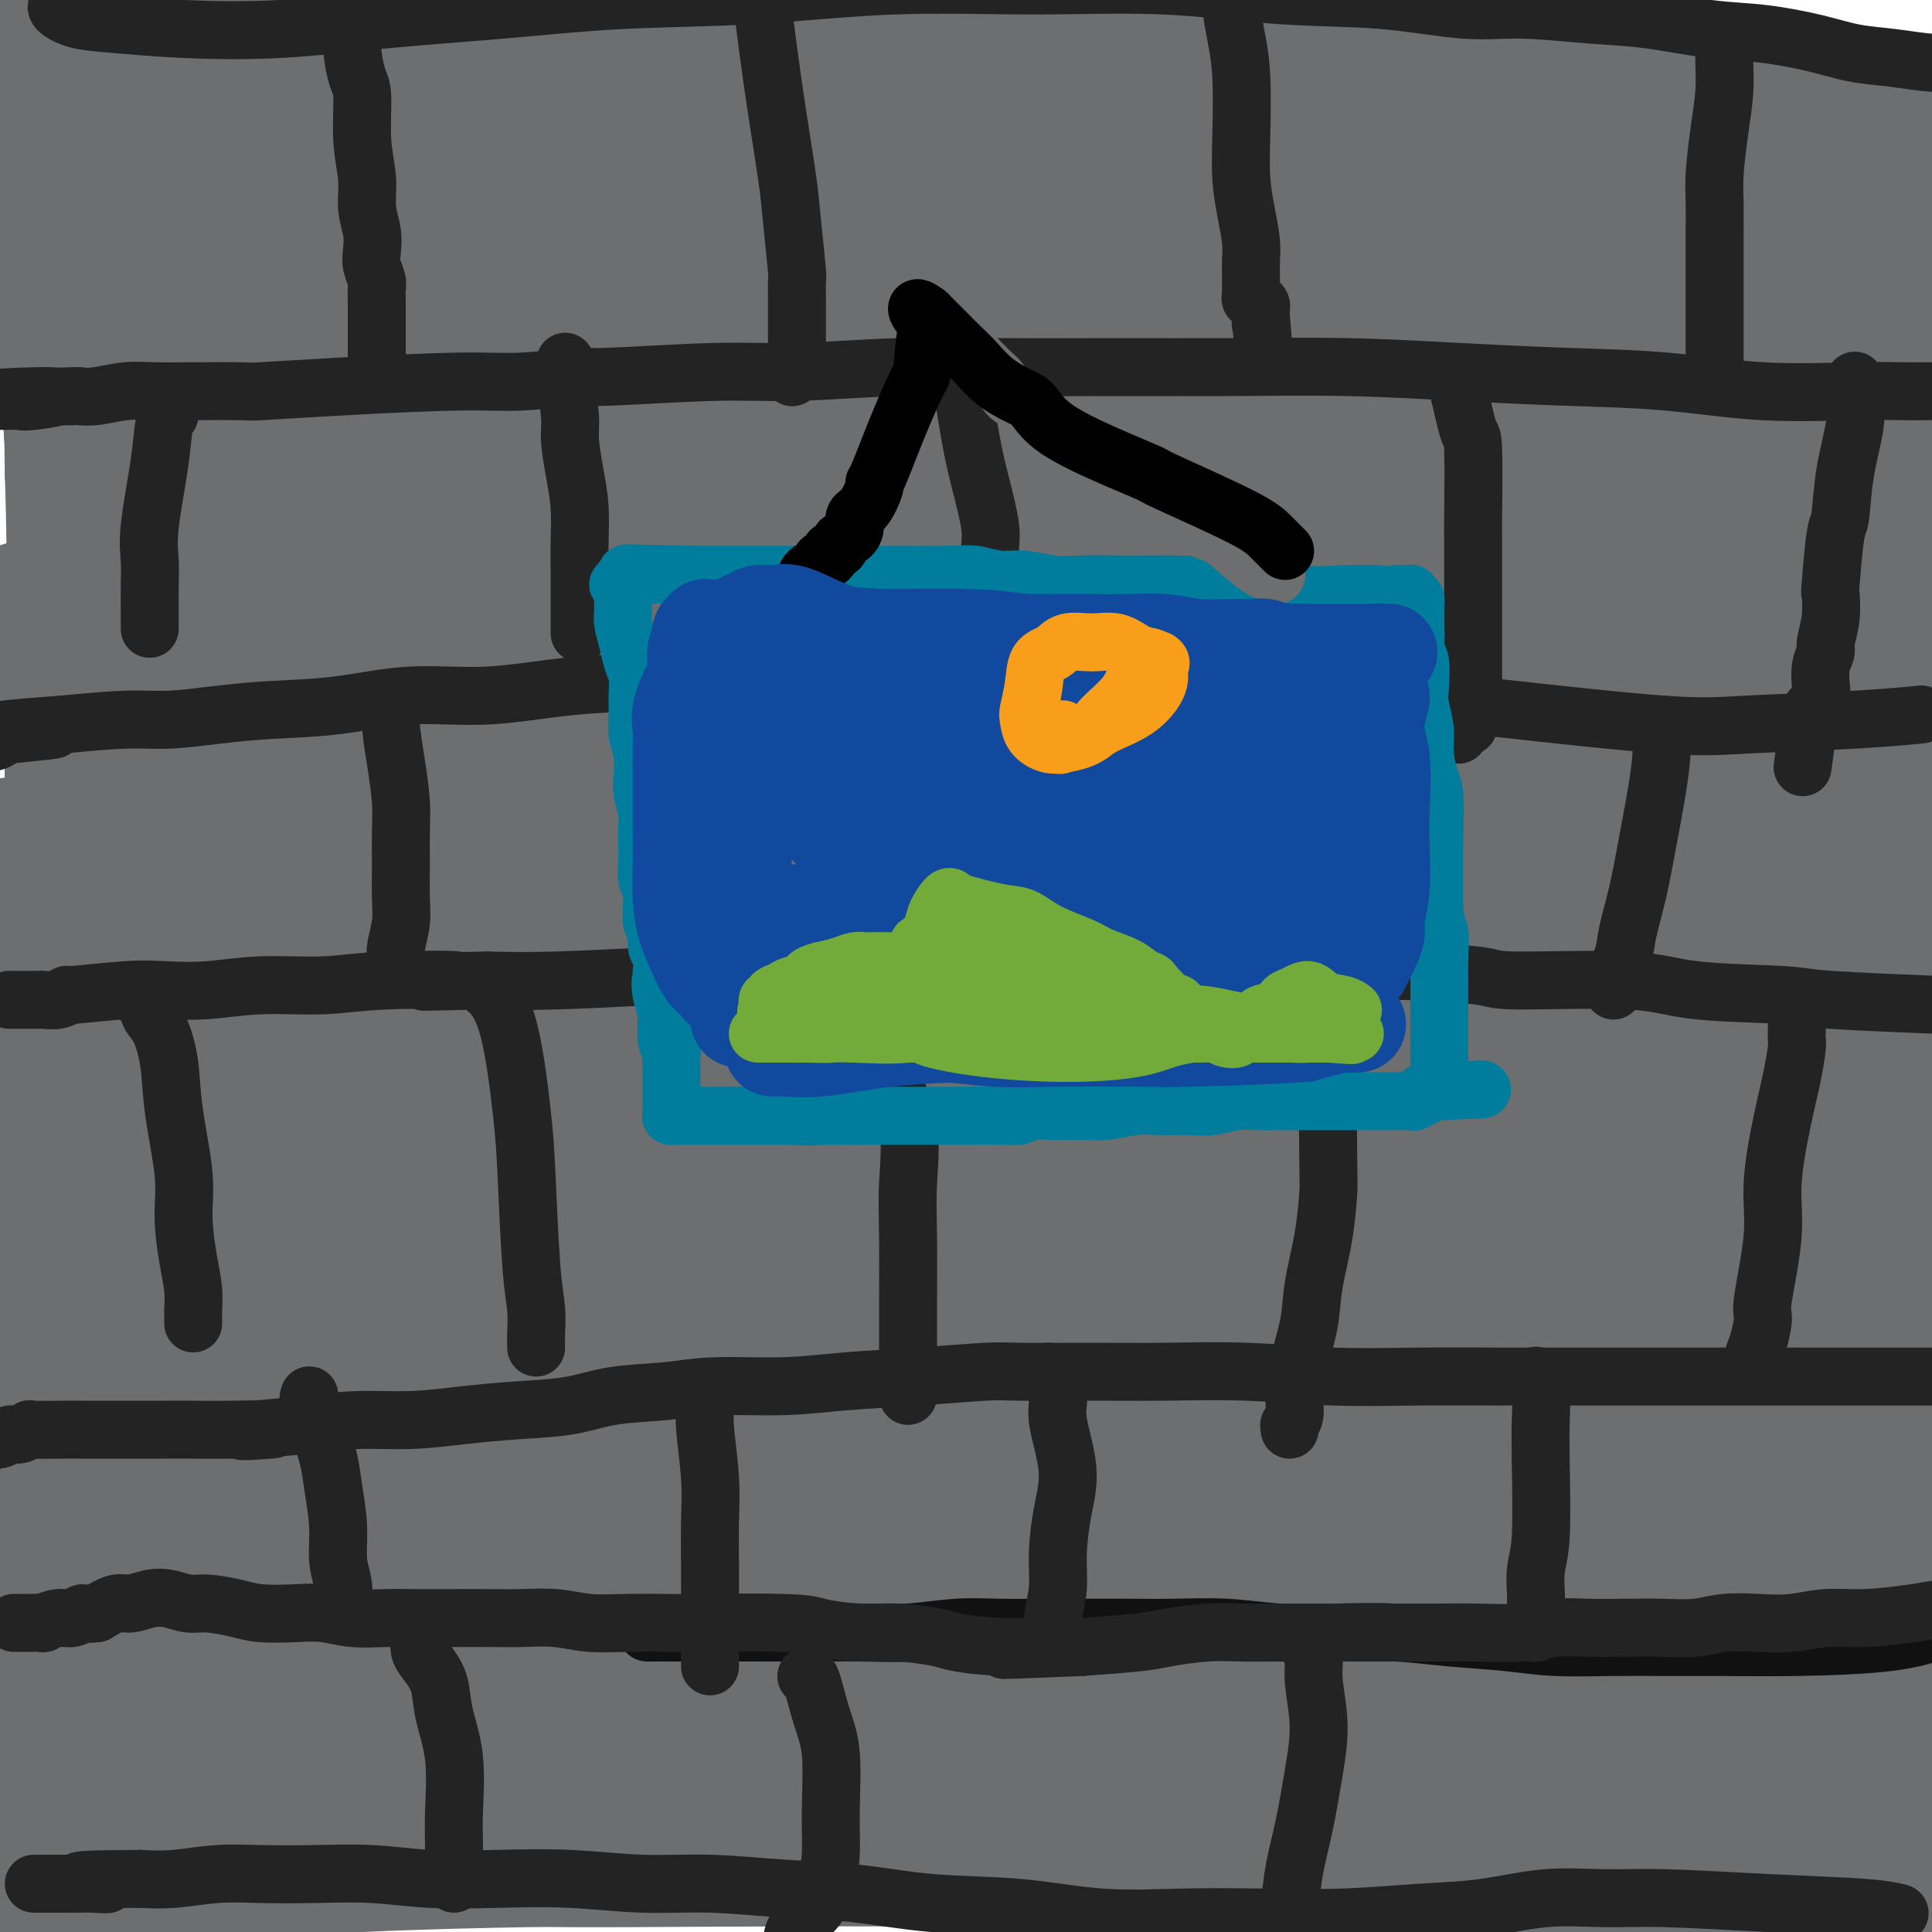<svg viewBox='0 0 400 400' version='1.1' xmlns='http://www.w3.org/2000/svg' xmlns:xlink='http://www.w3.org/1999/xlink'><g fill='none' stroke='#6D6E70' stroke-width='4' stroke-linecap='round' stroke-linejoin='round'><path d='M390,384c0.021,0.000 0.041,0.001 0,0c-0.041,-0.001 -0.145,-0.002 0,0c0.145,0.002 0.538,0.009 0,0c-0.538,-0.009 -2.007,-0.033 -3,0c-0.993,0.033 -1.511,0.124 -3,0c-1.489,-0.124 -3.949,-0.464 -7,-1c-3.051,-0.536 -6.692,-1.268 -10,-2c-3.308,-0.732 -6.284,-1.464 -17,-2c-10.716,-0.536 -29.172,-0.876 -37,-1c-7.828,-0.124 -5.030,-0.033 -7,0c-1.970,0.033 -8.710,0.009 -14,0c-5.290,-0.009 -9.129,-0.002 -13,0c-3.871,0.002 -7.774,0.001 -11,0c-3.226,-0.001 -5.775,-0.000 -8,0c-2.225,0.000 -4.127,0.000 -6,0c-1.873,-0.000 -3.717,-0.000 -5,0c-1.283,0.000 -2.004,0.000 -3,0c-0.996,-0.000 -2.268,-0.000 -3,0c-0.732,0.000 -0.923,0.000 -1,0c-0.077,-0.000 -0.038,-0.000 0,0'/></g>
<g fill='none' stroke='#6D6E70' stroke-width='28' stroke-linecap='round' stroke-linejoin='round'><path d='M18,378c-0.187,0.006 -0.373,0.013 0,0c0.373,-0.013 1.306,-0.045 3,0c1.694,0.045 4.150,0.166 7,0c2.850,-0.166 6.095,-0.620 10,-1c3.905,-0.380 8.470,-0.685 15,-1c6.530,-0.315 15.027,-0.640 25,-1c9.973,-0.360 21.424,-0.757 33,-1c11.576,-0.243 23.277,-0.334 35,0c11.723,0.334 23.469,1.092 35,2c11.531,0.908 22.849,1.966 34,3c11.151,1.034 22.136,2.045 31,3c8.864,0.955 15.607,1.853 27,3c11.393,1.147 27.435,2.542 35,3c7.565,0.458 6.653,-0.021 10,0c3.347,0.021 10.952,0.541 16,1c5.048,0.459 7.540,0.855 12,1c4.460,0.145 10.887,0.039 14,0c3.113,-0.039 2.913,-0.010 4,0c1.087,0.010 3.462,0.003 5,0c1.538,-0.003 2.240,-0.001 3,0c0.760,0.001 1.577,-0.000 2,0c0.423,0.000 0.453,0.002 1,0c0.547,-0.002 1.610,-0.008 2,0c0.390,0.008 0.107,0.030 0,0c-0.107,-0.030 -0.039,-0.111 0,0c0.039,0.111 0.049,0.415 -1,0c-1.049,-0.415 -3.157,-1.547 -7,-2c-3.843,-0.453 -9.422,-0.226 -15,0'/><path d='M354,388c-11.749,-0.317 -30.620,-0.109 -40,0c-9.380,0.109 -9.269,0.120 -19,0c-9.731,-0.120 -29.304,-0.370 -45,-1c-15.696,-0.630 -27.515,-1.642 -50,-2c-22.485,-0.358 -55.635,-0.064 -71,0c-15.365,0.064 -12.944,-0.103 -20,0c-7.056,0.103 -23.587,0.475 -34,1c-10.413,0.525 -14.708,1.202 -23,2c-8.292,0.798 -20.583,1.716 -26,2c-5.417,0.284 -3.962,-0.068 -4,0c-0.038,0.068 -1.569,0.554 -3,1c-1.431,0.446 -2.762,0.851 -4,1c-1.238,0.149 -2.383,0.043 -3,0c-0.617,-0.043 -0.705,-0.023 -1,0c-0.295,0.023 -0.798,0.048 -1,0c-0.202,-0.048 -0.105,-0.168 0,0c0.105,0.168 0.218,0.625 1,0c0.782,-0.625 2.235,-2.332 5,-4c2.765,-1.668 6.844,-3.296 13,-5c6.156,-1.704 14.389,-3.482 25,-5c10.611,-1.518 23.599,-2.775 38,-4c14.401,-1.225 30.214,-2.419 47,-3c16.786,-0.581 34.545,-0.549 51,0c16.455,0.549 31.606,1.615 47,3c15.394,1.385 31.030,3.090 45,5c13.970,1.910 26.274,4.026 42,7c15.726,2.974 34.875,6.808 49,9c14.125,2.192 23.226,2.744 27,3c3.774,0.256 2.221,0.216 2,0c-0.221,-0.216 0.889,-0.608 2,-1'/><path d='M404,397c5.009,0.108 2.032,-0.623 1,-1c-1.032,-0.377 -0.120,-0.400 0,-1c0.120,-0.600 -0.551,-1.777 -2,-3c-1.449,-1.223 -3.677,-2.491 -8,-4c-4.323,-1.509 -10.743,-3.257 -18,-5c-7.257,-1.743 -15.351,-3.479 -26,-5c-10.649,-1.521 -23.854,-2.827 -38,-4c-14.146,-1.173 -29.233,-2.212 -45,-3c-15.767,-0.788 -32.214,-1.325 -49,-2c-16.786,-0.675 -33.910,-1.487 -51,-2c-17.090,-0.513 -34.146,-0.726 -50,-1c-15.854,-0.274 -30.506,-0.609 -43,-1c-12.494,-0.391 -22.828,-0.837 -31,-1c-8.172,-0.163 -14.180,-0.044 -18,0c-3.820,0.044 -5.452,0.012 -7,0c-1.548,-0.012 -3.011,-0.002 -4,0c-0.989,0.002 -1.502,-0.002 -2,0c-0.498,0.002 -0.981,0.009 -1,0c-0.019,-0.009 0.424,-0.036 0,0c-0.424,0.036 -1.717,0.134 0,0c1.717,-0.134 6.444,-0.498 14,-1c7.556,-0.502 17.940,-1.140 30,-2c12.060,-0.860 25.794,-1.943 42,-3c16.206,-1.057 34.884,-2.088 54,-3c19.116,-0.912 38.670,-1.705 58,-2c19.330,-0.295 38.437,-0.093 56,0c17.563,0.093 33.584,0.076 48,0c14.416,-0.076 27.227,-0.213 38,0c10.773,0.213 19.506,0.775 26,1c6.494,0.225 10.747,0.112 15,0'/><path d='M393,354c29.318,0.157 11.112,0.051 5,0c-6.112,-0.051 -0.130,-0.045 2,0c2.130,0.045 0.409,0.128 0,0c-0.409,-0.128 0.494,-0.469 0,-1c-0.494,-0.531 -2.384,-1.253 -7,-2c-4.616,-0.747 -11.956,-1.521 -20,-2c-8.044,-0.479 -16.792,-0.664 -27,-1c-10.208,-0.336 -21.876,-0.821 -35,-1c-13.124,-0.179 -27.704,-0.050 -43,0c-15.296,0.050 -31.307,0.022 -47,0c-15.693,-0.022 -31.067,-0.038 -47,0c-15.933,0.038 -32.425,0.128 -48,0c-15.575,-0.128 -30.234,-0.476 -44,-1c-13.766,-0.524 -26.640,-1.225 -37,-2c-10.360,-0.775 -18.205,-1.626 -24,-2c-5.795,-0.374 -9.539,-0.273 -12,-1c-2.461,-0.727 -3.641,-2.284 -5,-3c-1.359,-0.716 -2.899,-0.592 -4,-1c-1.101,-0.408 -1.763,-1.346 -2,-2c-0.237,-0.654 -0.050,-1.022 0,-1c0.050,0.022 -0.039,0.434 0,0c0.039,-0.434 0.205,-1.716 7,-3c6.795,-1.284 20.220,-2.571 27,-3c6.780,-0.429 6.915,0.002 15,0c8.085,-0.002 24.120,-0.435 41,0c16.880,0.435 34.607,1.738 53,3c18.393,1.262 37.453,2.485 57,4c19.547,1.515 39.579,3.324 59,6c19.421,2.676 38.229,6.221 56,9c17.771,2.779 34.506,4.794 49,7c14.494,2.206 26.747,4.603 39,7'/><path d='M401,364c36.392,5.157 25.874,3.548 24,3c-1.874,-0.548 4.898,-0.036 8,0c3.102,0.036 2.535,-0.406 2,-1c-0.535,-0.594 -1.037,-1.341 -2,-3c-0.963,-1.659 -2.385,-4.229 -14,-8c-11.615,-3.771 -33.421,-8.741 -44,-11c-10.579,-2.259 -9.930,-1.807 -20,-3c-10.070,-1.193 -30.857,-4.033 -50,-6c-19.143,-1.967 -36.640,-3.063 -55,-4c-18.360,-0.937 -37.584,-1.716 -55,-2c-17.416,-0.284 -33.025,-0.072 -48,0c-14.975,0.072 -29.317,0.005 -43,0c-13.683,-0.005 -26.708,0.052 -38,0c-11.292,-0.052 -20.850,-0.213 -29,0c-8.150,0.213 -14.890,0.800 -20,1c-5.110,0.200 -8.588,0.013 -11,0c-2.412,-0.013 -3.759,0.148 -5,0c-1.241,-0.148 -2.378,-0.603 -3,-1c-0.622,-0.397 -0.729,-0.734 -1,-1c-0.271,-0.266 -0.707,-0.461 -1,-1c-0.293,-0.539 -0.445,-1.422 2,-3c2.445,-1.578 7.487,-3.850 10,-6c2.513,-2.150 2.497,-4.176 25,-6c22.503,-1.824 67.525,-3.446 88,-4c20.475,-0.554 16.402,-0.042 29,1c12.598,1.042 41.866,2.612 57,4c15.134,1.388 16.132,2.593 28,4c11.868,1.407 34.604,3.016 53,5c18.396,1.984 32.453,4.342 46,6c13.547,1.658 26.585,2.617 37,3c10.415,0.383 18.208,0.192 26,0'/><path d='M397,331c45.879,3.653 22.575,1.286 15,0c-7.575,-1.286 0.579,-1.491 4,-2c3.421,-0.509 2.110,-1.321 2,-2c-0.110,-0.679 0.980,-1.224 1,-2c0.020,-0.776 -1.031,-1.781 -5,-4c-3.969,-2.219 -10.855,-5.651 -19,-8c-8.145,-2.349 -17.550,-3.615 -30,-5c-12.450,-1.385 -27.947,-2.890 -45,-4c-17.053,-1.110 -35.662,-1.824 -54,-2c-18.338,-0.176 -36.405,0.186 -54,1c-17.595,0.814 -34.718,2.081 -50,3c-15.282,0.919 -28.725,1.491 -41,2c-12.275,0.509 -23.384,0.955 -34,1c-10.616,0.045 -20.740,-0.313 -30,-1c-9.260,-0.687 -17.654,-1.705 -25,-3c-7.346,-1.295 -13.642,-2.869 -18,-4c-4.358,-1.131 -6.778,-1.819 -9,-3c-2.222,-1.181 -4.247,-2.853 -5,-4c-0.753,-1.147 -0.235,-1.767 0,-3c0.235,-1.233 0.186,-3.077 1,-5c0.814,-1.923 2.492,-3.923 6,-6c3.508,-2.077 8.848,-4.229 12,-6c3.152,-1.771 4.117,-3.161 23,-3c18.883,0.161 55.683,1.873 81,4c25.317,2.127 39.152,4.668 57,7c17.848,2.332 39.711,4.454 60,7c20.289,2.546 39.005,5.518 56,8c16.995,2.482 32.268,4.476 46,6c13.732,1.524 25.923,2.578 36,3c10.077,0.422 18.038,0.211 26,0'/><path d='M404,306c12.775,0.575 13.713,0.513 15,0c1.287,-0.513 2.923,-1.477 4,-2c1.077,-0.523 1.596,-0.606 2,-1c0.404,-0.394 0.692,-1.099 0,-2c-0.692,-0.901 -2.365,-1.996 -8,-4c-5.635,-2.004 -15.232,-4.915 -26,-7c-10.768,-2.085 -22.705,-3.343 -37,-5c-14.295,-1.657 -30.947,-3.712 -48,-5c-17.053,-1.288 -34.508,-1.807 -52,-2c-17.492,-0.193 -35.020,-0.058 -52,0c-16.980,0.058 -33.411,0.040 -49,0c-15.589,-0.040 -30.336,-0.102 -44,0c-13.664,0.102 -26.246,0.368 -38,0c-11.754,-0.368 -22.679,-1.368 -32,-2c-9.321,-0.632 -17.038,-0.895 -23,-1c-5.962,-0.105 -10.170,-0.053 -13,0c-2.830,0.053 -4.281,0.106 -5,0c-0.719,-0.106 -0.705,-0.373 -2,0c-1.295,0.373 -3.898,1.386 -1,0c2.898,-1.386 11.298,-5.169 17,-7c5.702,-1.831 8.705,-1.709 12,-2c3.295,-0.291 6.881,-0.995 16,-2c9.119,-1.005 23.769,-2.312 40,-3c16.231,-0.688 34.042,-0.758 53,-1c18.958,-0.242 39.063,-0.657 59,-1c19.937,-0.343 39.705,-0.614 58,-1c18.295,-0.386 35.118,-0.888 51,-2c15.882,-1.112 30.824,-2.834 44,-4c13.176,-1.166 24.586,-1.775 34,-3c9.414,-1.225 16.833,-3.064 22,-4c5.167,-0.936 8.084,-0.968 11,-1'/><path d='M412,244c17.638,-2.095 6.231,-1.331 2,-1c-4.231,0.331 -1.288,0.229 -1,0c0.288,-0.229 -2.081,-0.586 -8,-1c-5.919,-0.414 -15.389,-0.885 -25,-1c-9.611,-0.115 -19.365,0.128 -32,0c-12.635,-0.128 -28.152,-0.626 -44,-1c-15.848,-0.374 -32.029,-0.625 -49,-1c-16.971,-0.375 -34.734,-0.873 -52,-1c-17.266,-0.127 -34.036,0.116 -50,0c-15.964,-0.116 -31.121,-0.590 -45,-1c-13.879,-0.410 -26.478,-0.754 -38,-1c-11.522,-0.246 -21.967,-0.394 -30,-1c-8.033,-0.606 -13.655,-1.669 -17,-2c-3.345,-0.331 -4.415,0.072 -6,0c-1.585,-0.072 -3.687,-0.619 -5,-1c-1.313,-0.381 -1.837,-0.597 -2,-1c-0.163,-0.403 0.034,-0.995 4,-2c3.966,-1.005 11.700,-2.425 22,-3c10.300,-0.575 23.164,-0.306 40,1c16.836,1.306 37.642,3.648 60,6c22.358,2.352 46.268,4.714 70,8c23.732,3.286 47.287,7.497 69,11c21.713,3.503 41.586,6.298 59,9c17.414,2.702 32.371,5.312 45,7c12.629,1.688 22.930,2.455 31,3c8.070,0.545 13.908,0.870 17,1c3.092,0.130 3.437,0.066 4,0c0.563,-0.066 1.344,-0.133 2,0c0.656,0.133 1.187,0.467 0,0c-1.187,-0.467 -4.094,-1.733 -7,-3'/><path d='M426,269c-4.666,-1.747 -13.832,-4.615 -24,-7c-10.168,-2.385 -21.337,-4.288 -35,-7c-13.663,-2.712 -29.820,-6.234 -47,-9c-17.180,-2.766 -35.384,-4.774 -54,-7c-18.616,-2.226 -37.644,-4.668 -52,-6c-14.356,-1.332 -24.040,-1.553 -47,-3c-22.960,-1.447 -59.194,-4.119 -80,-6c-20.806,-1.881 -26.182,-2.970 -35,-4c-8.818,-1.030 -21.078,-2.000 -30,-3c-8.922,-1.000 -14.507,-2.029 -18,-3c-3.493,-0.971 -4.894,-1.885 -6,-3c-1.106,-1.115 -1.917,-2.432 -3,-4c-1.083,-1.568 -2.437,-3.387 1,-6c3.437,-2.613 11.667,-6.021 16,-8c4.333,-1.979 4.770,-2.529 12,-3c7.230,-0.471 21.253,-0.863 36,-1c14.747,-0.137 30.216,-0.020 48,1c17.784,1.020 37.881,2.942 59,5c21.119,2.058 43.260,4.251 66,7c22.740,2.749 46.078,6.052 68,9c21.922,2.948 42.427,5.539 60,8c17.573,2.461 32.215,4.791 43,7c10.785,2.209 17.712,4.295 21,5c3.288,0.705 2.937,0.027 3,0c0.063,-0.027 0.540,0.597 1,1c0.460,0.403 0.902,0.586 -2,0c-2.902,-0.586 -9.149,-1.941 -18,-3c-8.851,-1.059 -20.306,-1.824 -35,-3c-14.694,-1.176 -32.627,-2.765 -52,-4c-19.373,-1.235 -40.187,-2.118 -61,-3'/><path d='M261,219c-37.074,-2.274 -46.257,-1.960 -61,-2c-14.743,-0.040 -35.044,-0.434 -52,-1c-16.956,-0.566 -30.565,-1.303 -44,-2c-13.435,-0.697 -26.694,-1.352 -38,-2c-11.306,-0.648 -20.657,-1.288 -29,-2c-8.343,-0.712 -15.678,-1.497 -21,-2c-5.322,-0.503 -8.632,-0.726 -11,-1c-2.368,-0.274 -3.793,-0.599 -5,-1c-1.207,-0.401 -2.197,-0.878 -2,-2c0.197,-1.122 1.582,-2.889 7,-6c5.418,-3.111 14.868,-7.565 29,-10c14.132,-2.435 32.947,-2.850 48,-4c15.053,-1.150 26.344,-3.034 64,0c37.656,3.034 101.678,10.985 132,15c30.322,4.015 26.945,4.094 30,5c3.055,0.906 12.543,2.637 26,5c13.457,2.363 30.884,5.356 43,8c12.116,2.644 18.920,4.939 23,6c4.080,1.061 5.435,0.890 6,1c0.565,0.110 0.340,0.503 -1,0c-1.340,-0.503 -3.795,-1.902 -12,-5c-8.205,-3.098 -22.161,-7.896 -37,-13c-14.839,-5.104 -30.562,-10.515 -48,-16c-17.438,-5.485 -36.592,-11.044 -56,-16c-19.408,-4.956 -39.070,-9.307 -57,-13c-17.930,-3.693 -34.129,-6.727 -50,-9c-15.871,-2.273 -31.413,-3.786 -45,-5c-13.587,-1.214 -25.219,-2.130 -36,-3c-10.781,-0.870 -20.710,-1.696 -28,-2c-7.290,-0.304 -11.940,-0.087 -14,0c-2.060,0.087 -1.530,0.043 -1,0'/><path d='M21,142c-11.991,-0.411 -2.468,1.062 15,5c17.468,3.938 42.880,10.340 66,15c23.120,4.660 43.946,7.579 67,11c23.054,3.421 48.335,7.344 73,11c24.665,3.656 48.715,7.044 68,10c19.285,2.956 33.807,5.478 52,8c18.193,2.522 40.058,5.042 48,6c7.942,0.958 1.962,0.352 0,0c-1.962,-0.352 0.095,-0.451 -3,-2c-3.095,-1.549 -11.341,-4.548 -22,-8c-10.659,-3.452 -23.730,-7.357 -41,-11c-17.270,-3.643 -38.740,-7.022 -62,-10c-23.260,-2.978 -48.310,-5.553 -73,-7c-24.690,-1.447 -49.021,-1.766 -70,-2c-20.979,-0.234 -38.608,-0.385 -54,0c-15.392,0.385 -28.547,1.305 -39,2c-10.453,0.695 -18.204,1.166 -25,2c-6.796,0.834 -12.637,2.032 -19,3c-6.363,0.968 -13.246,1.705 -16,2c-2.754,0.295 -1.377,0.147 0,0'/><path d='M18,165c0.299,0.172 0.598,0.344 6,0c5.402,-0.344 15.906,-1.205 28,-2c12.094,-0.795 25.777,-1.524 42,-2c16.223,-0.476 34.987,-0.700 63,0c28.013,0.700 65.275,2.325 83,3c17.725,0.675 15.912,0.402 25,1c9.088,0.598 29.077,2.068 45,3c15.923,0.932 27.779,1.325 38,2c10.221,0.675 18.806,1.633 24,2c5.194,0.367 6.998,0.144 8,0c1.002,-0.144 1.200,-0.207 0,0c-1.200,0.207 -3.800,0.685 -11,0c-7.200,-0.685 -18.999,-2.532 -32,-4c-13.001,-1.468 -27.203,-2.556 -43,-4c-15.797,-1.444 -33.189,-3.244 -51,-5c-17.811,-1.756 -36.041,-3.469 -54,-5c-17.959,-1.531 -35.649,-2.880 -52,-4c-16.351,-1.120 -31.365,-2.012 -45,-3c-13.635,-0.988 -25.891,-2.073 -36,-3c-10.109,-0.927 -18.071,-1.697 -24,-2c-5.929,-0.303 -9.827,-0.139 -12,0c-2.173,0.139 -2.623,0.252 -3,0c-0.377,-0.252 -0.682,-0.871 -1,-1c-0.318,-0.129 -0.649,0.230 5,0c5.649,-0.230 17.277,-1.051 31,-1c13.723,0.051 29.539,0.972 49,2c19.461,1.028 42.567,2.162 66,4c23.433,1.838 47.194,4.379 70,7c22.806,2.621 44.659,5.320 64,8c19.341,2.680 36.171,5.340 53,8'/><path d='M354,169c36.528,4.932 34.348,5.764 39,7c4.652,1.236 16.136,2.878 22,4c5.864,1.122 6.110,1.724 7,2c0.890,0.276 2.426,0.228 2,0c-0.426,-0.228 -2.814,-0.634 0,0c2.814,0.634 10.831,2.308 -8,-3c-18.831,-5.308 -64.511,-17.597 -85,-23c-20.489,-5.403 -15.788,-3.920 -25,-5c-9.212,-1.080 -32.335,-4.723 -52,-7c-19.665,-2.277 -35.870,-3.186 -53,-4c-17.130,-0.814 -35.185,-1.531 -51,-2c-15.815,-0.469 -29.390,-0.690 -49,0c-19.610,0.690 -45.257,2.290 -57,3c-11.743,0.710 -9.584,0.528 -13,1c-3.416,0.472 -12.407,1.596 -17,2c-4.593,0.404 -4.788,0.088 -5,0c-0.212,-0.088 -0.442,0.053 0,0c0.442,-0.053 1.554,-0.301 15,-2c13.446,-1.699 39.226,-4.850 61,-6c21.774,-1.150 39.543,-0.298 56,0c16.457,0.298 31.604,0.043 59,1c27.396,0.957 67.043,3.126 86,4c18.957,0.874 17.226,0.454 27,1c9.774,0.546 31.055,2.057 47,3c15.945,0.943 26.554,1.319 35,2c8.446,0.681 14.728,1.667 18,2c3.272,0.333 3.535,0.013 4,0c0.465,-0.013 1.133,0.282 0,0c-1.133,-0.282 -4.066,-1.141 -7,-2'/><path d='M410,147c-5.275,-1.470 -14.964,-4.145 -26,-6c-11.036,-1.855 -23.420,-2.888 -38,-4c-14.580,-1.112 -31.357,-2.302 -49,-3c-17.643,-0.698 -36.154,-0.905 -54,-1c-17.846,-0.095 -35.028,-0.078 -52,0c-16.972,0.078 -33.735,0.216 -51,0c-17.265,-0.216 -35.032,-0.787 -49,-1c-13.968,-0.213 -24.135,-0.067 -44,0c-19.865,0.067 -49.426,0.055 -59,0c-9.574,-0.055 0.838,-0.152 5,0c4.162,0.152 2.072,0.554 2,0c-0.072,-0.554 1.874,-2.063 3,-3c1.126,-0.937 1.434,-1.303 7,-3c5.566,-1.697 16.391,-4.724 28,-6c11.609,-1.276 24.001,-0.802 40,0c15.999,0.802 35.605,1.932 52,3c16.395,1.068 29.581,2.075 56,5c26.419,2.925 66.073,7.767 85,10c18.927,2.233 17.126,1.857 27,3c9.874,1.143 31.421,3.807 48,5c16.579,1.193 28.188,0.917 38,1c9.812,0.083 17.827,0.526 23,0c5.173,-0.526 7.504,-2.021 8,-3c0.496,-0.979 -0.841,-1.443 0,-2c0.841,-0.557 3.862,-1.209 -5,-4c-8.862,-2.791 -29.607,-7.721 -40,-10c-10.393,-2.279 -10.434,-1.906 -21,-2c-10.566,-0.094 -31.657,-0.654 -51,-1c-19.343,-0.346 -36.939,-0.478 -55,0c-18.061,0.478 -36.589,1.565 -54,3c-17.411,1.435 -33.706,3.217 -50,5'/><path d='M134,133c-24.608,1.990 -34.130,2.964 -46,4c-11.870,1.036 -26.090,2.134 -38,3c-11.910,0.866 -21.510,1.500 -29,2c-7.490,0.500 -12.871,0.867 -16,1c-3.129,0.133 -4.006,0.033 -5,0c-0.994,-0.033 -2.106,0.000 -2,-1c0.106,-1.000 1.429,-3.035 6,-7c4.571,-3.965 12.391,-9.861 24,-14c11.609,-4.139 27.008,-6.520 36,-9c8.992,-2.480 11.576,-5.059 48,-7c36.424,-1.941 106.687,-3.244 147,-3c40.313,0.244 50.674,2.033 59,3c8.326,0.967 14.617,1.110 26,2c11.383,0.890 27.859,2.525 42,5c14.141,2.475 25.946,5.790 31,7c5.054,1.210 3.358,0.314 3,0c-0.358,-0.314 0.622,-0.047 1,0c0.378,0.047 0.153,-0.124 -4,0c-4.153,0.124 -12.235,0.545 -21,0c-8.765,-0.545 -18.212,-2.055 -30,-3c-11.788,-0.945 -25.918,-1.323 -41,-2c-15.082,-0.677 -31.118,-1.651 -48,-3c-16.882,-1.349 -34.610,-3.071 -52,-4c-17.390,-0.929 -34.442,-1.065 -51,-2c-16.558,-0.935 -32.623,-2.670 -47,-4c-14.377,-1.330 -27.068,-2.257 -38,-3c-10.932,-0.743 -20.105,-1.302 -28,-2c-7.895,-0.698 -14.510,-1.534 -19,-2c-4.490,-0.466 -6.854,-0.562 -9,-1c-2.146,-0.438 -4.073,-1.219 -6,-2'/><path d='M27,91c-23.108,-2.290 -7.379,-1.015 -2,-1c5.379,0.015 0.407,-1.231 1,-2c0.593,-0.769 6.753,-1.061 16,-2c9.247,-0.939 21.583,-2.525 37,-3c15.417,-0.475 33.915,0.162 55,1c21.085,0.838 44.756,1.877 70,3c25.244,1.123 52.062,2.329 74,4c21.938,1.671 38.995,3.805 68,7c29.005,3.195 69.958,7.449 87,9c17.042,1.551 10.175,0.399 9,0c-1.175,-0.399 3.344,-0.046 5,0c1.656,0.046 0.450,-0.214 0,0c-0.450,0.214 -0.143,0.901 -4,0c-3.857,-0.901 -11.879,-3.390 -22,-5c-10.121,-1.610 -22.342,-2.342 -37,-4c-14.658,-1.658 -31.751,-4.243 -50,-6c-18.249,-1.757 -37.652,-2.687 -57,-4c-19.348,-1.313 -38.642,-3.010 -57,-4c-18.358,-0.990 -35.782,-1.273 -52,-2c-16.218,-0.727 -31.231,-1.897 -45,-3c-13.769,-1.103 -26.294,-2.138 -38,-3c-11.706,-0.862 -22.592,-1.551 -32,-2c-9.408,-0.449 -17.336,-0.656 -23,-1c-5.664,-0.344 -9.063,-0.824 -11,-1c-1.937,-0.176 -2.411,-0.049 -3,0c-0.589,0.049 -1.294,0.021 -1,0c0.294,-0.021 1.587,-0.033 6,0c4.413,0.033 11.946,0.112 21,1c9.054,0.888 19.630,2.585 34,4c14.370,1.415 32.534,2.547 53,4c20.466,1.453 43.233,3.226 66,5'/><path d='M195,86c39.974,3.409 50.411,4.931 67,7c16.589,2.069 39.332,4.685 58,7c18.668,2.315 33.260,4.329 45,6c11.740,1.671 20.627,2.999 28,4c7.373,1.001 13.233,1.674 16,2c2.767,0.326 2.441,0.306 3,0c0.559,-0.306 2.003,-0.897 2,-2c-0.003,-1.103 -1.451,-2.718 -3,-5c-1.549,-2.282 -3.198,-5.233 -17,-11c-13.802,-5.767 -39.758,-14.352 -53,-18c-13.242,-3.648 -13.769,-2.359 -26,-4c-12.231,-1.641 -36.164,-6.212 -58,-9c-21.836,-2.788 -41.573,-3.792 -61,-5c-19.427,-1.208 -38.544,-2.619 -56,-4c-17.456,-1.381 -33.253,-2.730 -47,-4c-13.747,-1.270 -25.445,-2.459 -36,-4c-10.555,-1.541 -19.967,-3.434 -28,-5c-8.033,-1.566 -14.689,-2.804 -19,-4c-4.311,-1.196 -6.279,-2.350 -8,-3c-1.721,-0.650 -3.197,-0.797 -4,-1c-0.803,-0.203 -0.933,-0.461 -1,-1c-0.067,-0.539 -0.071,-1.357 3,-2c3.071,-0.643 9.217,-1.110 18,-1c8.783,0.110 20.203,0.797 34,2c13.797,1.203 29.972,2.923 49,5c19.028,2.077 40.909,4.511 63,7c22.091,2.489 44.392,5.034 66,8c21.608,2.966 42.524,6.352 62,10c19.476,3.648 37.513,7.559 54,11c16.487,3.441 31.425,6.412 43,9c11.575,2.588 19.788,4.794 28,7'/><path d='M417,88c31.993,6.398 18.476,3.895 14,3c-4.476,-0.895 0.087,-0.180 2,0c1.913,0.180 1.174,-0.176 1,0c-0.174,0.176 0.217,0.884 -2,0c-2.217,-0.884 -7.042,-3.360 -15,-6c-7.958,-2.640 -19.049,-5.445 -32,-9c-12.951,-3.555 -27.764,-7.861 -44,-12c-16.236,-4.139 -33.897,-8.112 -51,-12c-17.103,-3.888 -33.650,-7.692 -50,-11c-16.350,-3.308 -32.504,-6.118 -47,-9c-14.496,-2.882 -27.334,-5.834 -40,-8c-12.666,-2.166 -25.158,-3.547 -37,-5c-11.842,-1.453 -23.032,-2.980 -33,-4c-9.968,-1.020 -18.714,-1.534 -26,-2c-7.286,-0.466 -13.111,-0.883 -16,-1c-2.889,-0.117 -2.842,0.067 -3,0c-0.158,-0.067 -0.521,-0.386 0,0c0.521,0.386 1.926,1.475 9,3c7.074,1.525 19.818,3.484 34,5c14.182,1.516 29.802,2.590 48,3c18.198,0.410 38.976,0.158 60,0c21.024,-0.158 42.296,-0.221 63,0c20.704,0.221 40.842,0.725 59,2c18.158,1.275 34.337,3.322 49,5c14.663,1.678 27.811,2.987 38,4c10.189,1.013 17.418,1.730 22,2c4.582,0.270 6.517,0.093 7,0c0.483,-0.093 -0.485,-0.102 1,0c1.485,0.102 5.424,0.315 -2,-2c-7.424,-2.315 -26.212,-7.157 -45,-12'/><path d='M381,22c-10.750,-2.978 -14.626,-3.423 -19,-4c-4.374,-0.577 -9.245,-1.286 -21,-3c-11.755,-1.714 -30.393,-4.433 -48,-6c-17.607,-1.567 -34.184,-1.983 -51,-2c-16.816,-0.017 -33.872,0.364 -51,1c-17.128,0.636 -34.327,1.526 -51,3c-16.673,1.474 -32.818,3.534 -46,5c-13.182,1.466 -23.401,2.340 -37,4c-13.599,1.660 -30.579,4.106 -37,5c-6.421,0.894 -2.285,0.237 -1,0c1.285,-0.237 -0.283,-0.055 -1,0c-0.717,0.055 -0.585,-0.016 4,0c4.585,0.016 13.622,0.121 25,0c11.378,-0.121 25.098,-0.467 41,-1c15.902,-0.533 33.985,-1.255 53,-2c19.015,-0.745 38.960,-1.515 59,-2c20.040,-0.485 40.173,-0.686 60,0c19.827,0.686 39.347,2.261 57,4c17.653,1.739 33.438,3.644 48,5c14.562,1.356 27.902,2.163 38,3c10.098,0.837 16.956,1.703 21,2c4.044,0.297 5.275,0.023 6,0c0.725,-0.023 0.942,0.205 1,0c0.058,-0.205 -0.045,-0.842 -4,-2c-3.955,-1.158 -11.763,-2.836 -19,-4c-7.237,-1.164 -13.903,-1.815 -32,-3c-18.097,-1.185 -47.624,-2.905 -66,-4c-18.376,-1.095 -25.601,-1.564 -46,-2c-20.399,-0.436 -53.971,-0.839 -72,-1c-18.029,-0.161 -20.514,-0.081 -23,0'/><path d='M169,18c-34.611,-0.917 -17.638,0.290 -12,1c5.638,0.710 -0.059,0.924 -3,1c-2.941,0.076 -3.127,0.015 -3,0c0.127,-0.015 0.565,0.015 6,1c5.435,0.985 15.865,2.926 28,4c12.135,1.074 25.974,1.280 42,2c16.026,0.720 34.238,1.954 52,3c17.762,1.046 35.075,1.903 49,3c13.925,1.097 24.462,2.433 41,6c16.538,3.567 39.077,9.365 50,13c10.923,3.635 10.230,5.107 11,6c0.770,0.893 3.004,1.209 4,2c0.996,0.791 0.753,2.058 1,3c0.247,0.942 0.985,1.558 0,2c-0.985,0.442 -3.691,0.710 -9,1c-5.309,0.290 -13.221,0.602 -21,0c-7.779,-0.602 -15.426,-2.119 -23,-4c-7.574,-1.881 -15.074,-4.126 -22,-7c-6.926,-2.874 -13.276,-6.376 -16,-8c-2.724,-1.624 -1.821,-1.369 -2,-2c-0.179,-0.631 -1.440,-2.148 -1,-4c0.440,-1.852 2.582,-4.039 5,-6c2.418,-1.961 5.112,-3.698 13,-5c7.888,-1.302 20.969,-2.171 27,-2c6.031,0.171 5.013,1.383 8,3c2.987,1.617 9.980,3.639 14,6c4.020,2.361 5.066,5.061 6,7c0.934,1.939 1.755,3.118 1,5c-0.755,1.882 -3.088,4.468 -7,7c-3.912,2.532 -9.403,5.009 -20,6c-10.597,0.991 -26.298,0.495 -42,0'/><path d='M346,62c-8.158,-0.067 -7.552,-0.233 -14,-1c-6.448,-0.767 -19.951,-2.134 -30,-4c-10.049,-1.866 -16.644,-4.230 -22,-6c-5.356,-1.770 -9.473,-2.946 -12,-4c-2.527,-1.054 -3.463,-1.985 -3,-3c0.463,-1.015 2.324,-2.114 0,-3c-2.324,-0.886 -8.834,-1.559 8,-3c16.834,-1.441 57.012,-3.652 75,-4c17.988,-0.348 13.788,1.166 20,2c6.212,0.834 22.838,0.990 33,1c10.162,0.010 13.861,-0.124 15,0c1.139,0.124 -0.281,0.508 -6,0c-5.719,-0.508 -15.736,-1.906 -27,-3c-11.264,-1.094 -23.774,-1.885 -37,-3c-13.226,-1.115 -27.169,-2.556 -41,-4c-13.831,-1.444 -27.550,-2.891 -39,-4c-11.450,-1.109 -20.632,-1.879 -39,-5c-18.368,-3.121 -45.923,-8.594 -59,-11c-13.077,-2.406 -11.675,-1.745 -20,-3c-8.325,-1.255 -26.377,-4.427 -39,-7c-12.623,-2.573 -19.818,-4.547 -31,-7c-11.182,-2.453 -26.350,-5.385 -33,-7c-6.650,-1.615 -4.781,-1.912 -5,-2c-0.219,-0.088 -2.525,0.032 -4,0c-1.475,-0.032 -2.118,-0.217 -3,0c-0.882,0.217 -2.001,0.834 -3,2c-0.999,1.166 -1.876,2.879 -3,5c-1.124,2.121 -2.495,4.648 -3,8c-0.505,3.352 -0.144,7.529 0,13c0.144,5.471 0.072,12.235 0,19'/><path d='M24,28c0.587,8.488 2.053,13.709 3,21c0.947,7.291 1.375,16.652 2,26c0.625,9.348 1.446,18.683 2,28c0.554,9.317 0.839,18.615 1,28c0.161,9.385 0.197,18.858 0,27c-0.197,8.142 -0.627,14.953 -1,20c-0.373,5.047 -0.690,8.332 -1,11c-0.310,2.668 -0.613,4.721 -1,6c-0.387,1.279 -0.858,1.785 -1,2c-0.142,0.215 0.044,0.138 0,0c-0.044,-0.138 -0.318,-0.338 0,0c0.318,0.338 1.228,1.213 0,-8c-1.228,-9.213 -4.596,-28.516 -6,-38c-1.404,-9.484 -0.846,-9.151 -1,-11c-0.154,-1.849 -1.020,-5.882 -2,-13c-0.980,-7.118 -2.074,-17.321 -3,-26c-0.926,-8.679 -1.683,-15.834 -2,-23c-0.317,-7.166 -0.193,-14.345 0,-21c0.193,-6.655 0.455,-12.788 0,-18c-0.455,-5.212 -1.629,-9.505 -2,-14c-0.371,-4.495 0.059,-9.192 0,-13c-0.059,-3.808 -0.606,-6.728 -1,-9c-0.394,-2.272 -0.634,-3.897 -1,-5c-0.366,-1.103 -0.856,-1.683 -1,-2c-0.144,-0.317 0.059,-0.369 0,0c-0.059,0.369 -0.380,1.160 0,3c0.380,1.840 1.463,4.730 2,10c0.537,5.270 0.529,12.919 1,21c0.471,8.081 1.420,16.595 2,28c0.580,11.405 0.790,25.703 1,40'/><path d='M15,98c0.760,23.350 0.161,31.726 0,45c-0.161,13.274 0.116,31.446 0,48c-0.116,16.554 -0.626,31.488 -1,46c-0.374,14.512 -0.612,28.601 -1,41c-0.388,12.399 -0.926,23.109 -1,32c-0.074,8.891 0.316,15.962 0,21c-0.316,5.038 -1.337,8.044 -2,10c-0.663,1.956 -0.966,2.862 -1,4c-0.034,1.138 0.201,2.506 0,3c-0.201,0.494 -0.839,0.112 -1,0c-0.161,-0.112 0.157,0.045 0,0c-0.157,-0.045 -0.787,-0.293 -1,-1c-0.213,-0.707 -0.010,-1.872 0,-5c0.010,-3.128 -0.174,-8.219 0,-15c0.174,-6.781 0.708,-15.253 2,-25c1.292,-9.747 3.344,-20.769 6,-33c2.656,-12.231 5.916,-25.671 9,-39c3.084,-13.329 5.990,-26.549 9,-39c3.010,-12.451 6.123,-24.134 9,-35c2.877,-10.866 5.517,-20.914 7,-31c1.483,-10.086 1.809,-20.209 2,-31c0.191,-10.791 0.246,-22.250 -1,-34c-1.246,-11.750 -3.794,-23.791 -6,-35c-2.206,-11.209 -4.071,-21.584 -5,-30c-0.929,-8.416 -0.923,-14.871 -1,-18c-0.077,-3.129 -0.237,-2.931 0,-3c0.237,-0.069 0.870,-0.405 2,0c1.130,0.405 2.756,1.552 4,4c1.244,2.448 2.104,6.198 3,11c0.896,4.802 1.827,10.658 3,18c1.173,7.342 2.586,16.171 4,25'/><path d='M54,32c2.440,14.057 3.539,22.200 5,34c1.461,11.800 3.283,27.257 5,44c1.717,16.743 3.330,34.774 5,53c1.670,18.226 3.397,36.649 4,54c0.603,17.351 0.081,33.632 0,49c-0.081,15.368 0.279,29.824 0,42c-0.279,12.176 -1.198,22.072 -2,30c-0.802,7.928 -1.486,13.889 -2,17c-0.514,3.111 -0.857,3.373 -1,4c-0.143,0.627 -0.085,1.619 0,1c0.085,-0.619 0.196,-2.850 0,-5c-0.196,-2.150 -0.699,-4.221 -1,-6c-0.301,-1.779 -0.399,-3.266 -1,-8c-0.601,-4.734 -1.705,-12.714 -3,-21c-1.295,-8.286 -2.781,-16.878 -4,-26c-1.219,-9.122 -2.169,-18.773 -3,-28c-0.831,-9.227 -1.542,-18.031 -2,-26c-0.458,-7.969 -0.663,-15.105 -1,-21c-0.337,-5.895 -0.804,-10.549 -1,-14c-0.196,-3.451 -0.119,-5.700 0,-7c0.119,-1.300 0.281,-1.651 0,-2c-0.281,-0.349 -1.006,-0.696 0,0c1.006,0.696 3.742,2.436 9,7c5.258,4.564 13.038,11.951 22,20c8.962,8.049 19.107,16.759 30,27c10.893,10.241 22.534,22.014 33,32c10.466,9.986 19.758,18.187 26,24c6.242,5.813 9.436,9.239 11,11c1.564,1.761 1.498,1.859 1,2c-0.498,0.141 -1.428,0.326 -5,0c-3.572,-0.326 -9.786,-1.163 -16,-2'/><path d='M163,317c-6.394,-0.750 -12.379,-2.626 -19,-4c-6.621,-1.374 -13.879,-2.246 -21,-3c-7.121,-0.754 -14.104,-1.390 -21,-2c-6.896,-0.610 -13.705,-1.194 -20,-2c-6.295,-0.806 -12.074,-1.834 -17,-3c-4.926,-1.166 -8.997,-2.469 -13,-4c-4.003,-1.531 -7.938,-3.289 -11,-5c-3.062,-1.711 -5.250,-3.376 -7,-5c-1.750,-1.624 -3.060,-3.206 -4,-4c-0.940,-0.794 -1.509,-0.800 -2,-1c-0.491,-0.200 -0.905,-0.595 -1,-1c-0.095,-0.405 0.128,-0.820 0,-1c-0.128,-0.180 -0.607,-0.126 0,-1c0.607,-0.874 2.299,-2.675 5,-7c2.701,-4.325 6.413,-11.173 10,-18c3.587,-6.827 7.051,-13.632 10,-21c2.949,-7.368 5.382,-15.300 7,-21c1.618,-5.700 2.419,-9.167 3,-11c0.581,-1.833 0.941,-2.031 1,-2c0.059,0.031 -0.185,0.291 0,2c0.185,1.709 0.797,4.869 0,11c-0.797,6.131 -3.004,15.235 -5,24c-1.996,8.765 -3.782,17.190 -6,27c-2.218,9.810 -4.866,21.004 -7,32c-2.134,10.996 -3.752,21.793 -5,32c-1.248,10.207 -2.127,19.824 -3,28c-0.873,8.176 -1.739,14.912 -2,20c-0.261,5.088 0.085,8.529 0,11c-0.085,2.471 -0.600,3.973 -1,5c-0.400,1.027 -0.686,1.579 -1,2c-0.314,0.421 -0.657,0.710 -1,1'/><path d='M32,396c-2.598,15.522 -2.595,4.829 -4,0c-1.405,-4.829 -4.220,-3.792 -7,-5c-2.780,-1.208 -5.526,-4.662 -8,-8c-2.474,-3.338 -4.677,-6.560 -6,-10c-1.323,-3.440 -1.766,-7.098 -2,-11c-0.234,-3.902 -0.260,-8.049 0,-12c0.260,-3.951 0.807,-7.706 2,-11c1.193,-3.294 3.033,-6.127 5,-9c1.967,-2.873 4.062,-5.788 6,-8c1.938,-2.212 3.720,-3.723 5,-5c1.280,-1.277 2.060,-2.321 3,-3c0.940,-0.679 2.042,-0.994 3,-1c0.958,-0.006 1.772,0.297 2,1c0.228,0.703 -0.131,1.805 0,3c0.131,1.195 0.752,2.484 1,3c0.248,0.516 0.124,0.258 0,0'/></g>
<g fill='none' stroke='#111111' stroke-width='12' stroke-linecap='round' stroke-linejoin='round'><path d='M400,338c0.003,-0.001 0.006,-0.002 0,0c-0.006,0.002 -0.020,0.007 0,0c0.020,-0.007 0.074,-0.026 0,0c-0.074,0.026 -0.277,0.098 0,0c0.277,-0.098 1.033,-0.366 0,0c-1.033,0.366 -3.856,1.366 -9,2c-5.144,0.634 -12.610,0.903 -19,1c-6.390,0.097 -11.704,0.023 -16,0c-4.296,-0.023 -7.572,0.005 -11,0c-3.428,-0.005 -7.006,-0.044 -11,0c-3.994,0.044 -8.405,0.169 -12,0c-3.595,-0.169 -6.376,-0.633 -10,-1c-3.624,-0.367 -8.092,-0.638 -12,-1c-3.908,-0.362 -7.257,-0.815 -11,-1c-3.743,-0.185 -7.881,-0.102 -12,0c-4.119,0.102 -8.218,0.224 -12,0c-3.782,-0.224 -7.245,-0.792 -11,-1c-3.755,-0.208 -7.800,-0.055 -11,0c-3.200,0.055 -5.555,0.014 -10,0c-4.445,-0.014 -10.980,0.000 -14,0c-3.020,-0.000 -2.527,-0.014 -4,0c-1.473,0.014 -4.914,0.056 -8,0c-3.086,-0.056 -5.818,-0.211 -9,0c-3.182,0.211 -6.814,0.789 -10,1c-3.186,0.211 -5.925,0.057 -9,0c-3.075,-0.057 -6.484,-0.015 -10,0c-3.516,0.015 -7.139,0.004 -11,0c-3.861,-0.004 -7.960,-0.001 -12,0c-4.040,0.001 -8.020,0.001 -12,0'/></g>
<g fill='none' stroke='#232323' stroke-width='12' stroke-linecap='round' stroke-linejoin='round'><path d='M402,333c-0.008,0.002 -0.017,0.003 0,0c0.017,-0.003 0.058,-0.011 0,0c-0.058,0.011 -0.215,0.040 0,0c0.215,-0.040 0.801,-0.151 0,0c-0.801,0.151 -2.988,0.562 -6,1c-3.012,0.438 -6.850,0.901 -10,1c-3.150,0.099 -5.614,-0.166 -8,0c-2.386,0.166 -4.695,0.762 -7,1c-2.305,0.238 -4.605,0.116 -7,0c-2.395,-0.116 -4.883,-0.227 -7,0c-2.117,0.227 -3.863,0.792 -6,1c-2.137,0.208 -4.665,0.060 -7,0c-2.335,-0.060 -4.478,-0.030 -7,0c-2.522,0.030 -5.424,0.061 -8,0c-2.576,-0.061 -4.825,-0.212 -7,0c-2.175,0.212 -4.277,0.789 -7,1c-2.723,0.211 -6.066,0.057 -9,0c-2.934,-0.057 -5.457,-0.015 -8,0c-2.543,0.015 -5.105,0.004 -8,0c-2.895,-0.004 -6.122,-0.002 -9,0c-2.878,0.002 -5.407,0.003 -8,0c-2.593,-0.003 -5.251,-0.012 -8,0c-2.749,0.012 -5.590,0.045 -8,0c-2.410,-0.045 -4.388,-0.167 -7,0c-2.612,0.167 -5.857,0.622 -8,1c-2.143,0.378 -3.184,0.679 -6,1c-2.816,0.321 -7.408,0.660 -12,1'/><path d='M224,341c-28.806,1.224 -11.819,0.286 -7,0c4.819,-0.286 -2.528,0.082 -8,0c-5.472,-0.082 -9.070,-0.613 -11,-1c-1.930,-0.387 -2.193,-0.629 -4,-1c-1.807,-0.371 -5.157,-0.870 -8,-1c-2.843,-0.130 -5.179,0.109 -8,0c-2.821,-0.109 -6.128,-0.565 -8,-1c-1.872,-0.435 -2.308,-0.848 -8,-1c-5.692,-0.152 -16.638,-0.045 -21,0c-4.362,0.045 -2.139,0.026 -3,0c-0.861,-0.026 -4.807,-0.060 -8,0c-3.193,0.060 -5.632,0.212 -8,0c-2.368,-0.212 -4.663,-0.789 -7,-1c-2.337,-0.211 -4.716,-0.057 -7,0c-2.284,0.057 -4.472,0.016 -7,0c-2.528,-0.016 -5.396,-0.008 -8,0c-2.604,0.008 -4.945,0.016 -7,0c-2.055,-0.016 -3.823,-0.056 -6,0c-2.177,0.056 -4.761,0.208 -7,0c-2.239,-0.208 -4.132,-0.778 -6,-1c-1.868,-0.222 -3.710,-0.097 -6,0c-2.290,0.097 -5.028,0.166 -7,0c-1.972,-0.166 -3.177,-0.567 -5,-1c-1.823,-0.433 -4.263,-0.896 -6,-1c-1.737,-0.104 -2.771,0.153 -4,0c-1.229,-0.153 -2.652,-0.715 -4,-1c-1.348,-0.285 -2.619,-0.293 -4,0c-1.381,0.293 -2.872,0.887 -4,1c-1.128,0.113 -1.894,-0.253 -3,0c-1.106,0.253 -2.553,1.127 -4,2'/><path d='M20,334c-2.914,0.399 -2.698,-0.103 -3,0c-0.302,0.103 -1.121,0.812 -2,1c-0.879,0.188 -1.817,-0.146 -3,0c-1.183,0.146 -2.612,0.771 -3,1c-0.388,0.229 0.265,0.061 0,0c-0.265,-0.061 -1.448,-0.016 -2,0c-0.552,0.016 -0.474,0.004 -1,0c-0.526,-0.004 -1.656,-0.001 -2,0c-0.344,0.001 0.100,0.000 0,0c-0.100,-0.000 -0.743,-0.000 -1,0c-0.257,0.000 -0.129,0.000 0,0'/><path d='M404,285c-0.051,0.000 -0.101,0.000 0,0c0.101,-0.000 0.354,-0.000 0,0c-0.354,0.000 -1.316,0.000 -2,0c-0.684,-0.000 -1.089,-0.000 -2,0c-0.911,0.000 -2.326,0.000 -7,0c-4.674,-0.000 -12.607,-0.000 -16,0c-3.393,0.000 -2.247,0.000 -6,0c-3.753,-0.000 -12.407,-0.000 -18,0c-5.593,0.000 -8.126,0.001 -12,0c-3.874,-0.001 -9.091,-0.004 -14,0c-4.909,0.004 -9.511,0.015 -15,0c-5.489,-0.015 -11.866,-0.057 -18,0c-6.134,0.057 -12.024,0.212 -18,0c-5.976,-0.212 -12.036,-0.790 -18,-1c-5.964,-0.210 -11.831,-0.053 -17,0c-5.169,0.053 -9.641,0.003 -15,0c-5.359,-0.003 -11.605,0.042 -15,0c-3.395,-0.042 -3.938,-0.170 -7,0c-3.062,0.170 -8.641,0.637 -14,1c-5.359,0.363 -10.496,0.621 -15,1c-4.504,0.379 -8.373,0.879 -13,1c-4.627,0.121 -10.011,-0.136 -14,0c-3.989,0.136 -6.583,0.666 -10,1c-3.417,0.334 -7.659,0.472 -11,1c-3.341,0.528 -5.783,1.447 -9,2c-3.217,0.553 -7.210,0.739 -11,1c-3.790,0.261 -7.377,0.596 -11,1c-3.623,0.404 -7.283,0.878 -11,1c-3.717,0.122 -7.491,-0.108 -11,0c-3.509,0.108 -6.755,0.554 -10,1'/><path d='M64,295c-23.095,1.928 -10.833,1.249 -8,1c2.833,-0.249 -3.764,-0.067 -8,0c-4.236,0.067 -6.111,0.018 -8,0c-1.889,-0.018 -3.794,-0.005 -6,0c-2.206,0.005 -4.715,0.002 -7,0c-2.285,-0.002 -4.348,-0.002 -6,0c-1.652,0.002 -2.893,0.004 -4,0c-1.107,-0.004 -2.078,-0.016 -4,0c-1.922,0.016 -4.794,0.061 -6,0c-1.206,-0.061 -0.747,-0.228 -1,0c-0.253,0.228 -1.220,0.849 -2,1c-0.780,0.151 -1.375,-0.170 -2,0c-0.625,0.170 -1.282,0.830 -2,1c-0.718,0.170 -1.499,-0.151 -2,0c-0.501,0.151 -0.723,0.772 -1,1c-0.277,0.228 -0.610,0.061 -1,0c-0.390,-0.061 -0.836,-0.016 -1,0c-0.164,0.016 -0.047,0.005 0,0c0.047,-0.005 0.023,-0.002 0,0'/><path d='M400,208c0.001,0.000 0.002,0.000 0,0c-0.002,-0.000 -0.006,-0.000 0,0c0.006,0.000 0.021,0.001 0,0c-0.021,-0.001 -0.079,-0.003 0,0c0.079,0.003 0.295,0.012 0,0c-0.295,-0.012 -1.102,-0.043 0,0c1.102,0.043 4.112,0.162 0,0c-4.112,-0.162 -15.345,-0.603 -21,-1c-5.655,-0.397 -5.733,-0.750 -10,-1c-4.267,-0.250 -12.725,-0.397 -18,-1c-5.275,-0.603 -7.368,-1.663 -14,-2c-6.632,-0.337 -17.803,0.050 -23,0c-5.197,-0.050 -4.421,-0.535 -8,-1c-3.579,-0.465 -11.514,-0.909 -17,-1c-5.486,-0.091 -8.525,0.172 -16,0c-7.475,-0.172 -19.386,-0.778 -25,-1c-5.614,-0.222 -4.929,-0.060 -8,0c-3.071,0.060 -9.897,0.019 -16,0c-6.103,-0.019 -11.483,-0.016 -17,0c-5.517,0.016 -11.170,0.047 -17,0c-5.830,-0.047 -11.836,-0.170 -18,0c-6.164,0.170 -12.487,0.633 -18,1c-5.513,0.367 -10.215,0.637 -17,1c-6.785,0.363 -15.653,0.818 -22,1c-6.347,0.182 -10.174,0.091 -14,0'/><path d='M101,203c-23.642,0.482 -9.247,0.185 -7,0c2.247,-0.185 -7.654,-0.260 -14,0c-6.346,0.260 -9.138,0.853 -13,1c-3.862,0.147 -8.795,-0.153 -13,0c-4.205,0.153 -7.682,0.758 -11,1c-3.318,0.242 -6.477,0.121 -9,0c-2.523,-0.121 -4.410,-0.243 -8,0c-3.590,0.243 -8.885,0.850 -11,1c-2.115,0.150 -1.052,-0.156 -1,0c0.052,0.156 -0.908,0.774 -2,1c-1.092,0.226 -2.316,0.061 -3,0c-0.684,-0.061 -0.827,-0.016 -1,0c-0.173,0.016 -0.376,0.004 -1,0c-0.624,-0.004 -1.669,-0.001 -2,0c-0.331,0.001 0.051,0.000 0,0c-0.051,-0.000 -0.536,-0.000 -1,0c-0.464,0.000 -0.909,0.000 -1,0c-0.091,-0.000 0.171,-0.000 0,0c-0.171,0.000 -0.777,0.000 -1,0c-0.223,-0.000 -0.064,-0.000 0,0c0.064,0.000 0.032,0.000 0,0'/><path d='M397,148c0.005,-0.000 0.009,-0.001 0,0c-0.009,0.001 -0.032,0.003 0,0c0.032,-0.003 0.119,-0.012 0,0c-0.119,0.012 -0.444,0.045 0,0c0.444,-0.045 1.658,-0.166 0,0c-1.658,0.166 -6.187,0.621 -13,1c-6.813,0.379 -15.908,0.683 -22,1c-6.092,0.317 -9.179,0.646 -18,0c-8.821,-0.646 -23.375,-2.267 -30,-3c-6.625,-0.733 -5.320,-0.577 -10,-1c-4.680,-0.423 -15.345,-1.423 -24,-2c-8.655,-0.577 -15.298,-0.730 -23,-1c-7.702,-0.270 -16.462,-0.658 -25,-1c-8.538,-0.342 -16.855,-0.640 -25,-1c-8.145,-0.360 -16.117,-0.782 -24,-1c-7.883,-0.218 -15.676,-0.232 -23,0c-7.324,0.232 -14.178,0.710 -21,1c-6.822,0.290 -13.612,0.392 -20,1c-6.388,0.608 -12.374,1.721 -18,2c-5.626,0.279 -10.890,-0.275 -16,0c-5.110,0.275 -10.065,1.379 -15,2c-4.935,0.621 -9.850,0.757 -14,1c-4.150,0.243 -7.535,0.591 -11,1c-3.465,0.409 -7.010,0.879 -10,1c-2.990,0.121 -5.426,-0.108 -9,0c-3.574,0.108 -8.287,0.554 -13,1'/><path d='M13,150c-23.034,1.724 -7.118,1.035 -3,1c4.118,-0.035 -3.561,0.583 -7,1c-3.439,0.417 -2.638,0.634 -3,1c-0.362,0.366 -1.887,0.883 -3,1c-1.113,0.117 -1.815,-0.165 -2,0c-0.185,0.165 0.147,0.776 0,1c-0.147,0.224 -0.771,0.060 -1,0c-0.229,-0.060 -0.062,-0.016 0,0c0.062,0.016 0.018,0.005 0,0c-0.018,-0.005 -0.009,-0.002 0,0'/><path d='M400,81c-0.000,-0.000 -0.000,-0.000 0,0c0.000,0.000 0.001,0.000 0,0c-0.001,-0.000 -0.005,-0.001 0,0c0.005,0.001 0.020,0.002 0,0c-0.020,-0.002 -0.073,-0.007 -1,0c-0.927,0.007 -2.726,0.027 -5,0c-2.274,-0.027 -5.023,-0.101 -10,0c-4.977,0.101 -12.181,0.377 -19,0c-6.819,-0.377 -13.253,-1.407 -20,-2c-6.747,-0.593 -13.808,-0.747 -21,-1c-7.192,-0.253 -14.513,-0.603 -22,-1c-7.487,-0.397 -15.138,-0.839 -23,-1c-7.862,-0.161 -15.935,-0.039 -24,0c-8.065,0.039 -16.122,-0.005 -24,0c-7.878,0.005 -15.575,0.058 -23,0c-7.425,-0.058 -14.576,-0.227 -22,0c-7.424,0.227 -15.119,0.849 -21,1c-5.881,0.151 -9.948,-0.171 -17,0c-7.052,0.171 -17.091,0.833 -22,1c-4.909,0.167 -4.690,-0.162 -7,0c-2.310,0.162 -7.150,0.814 -11,1c-3.850,0.186 -6.709,-0.094 -13,0c-6.291,0.094 -16.015,0.561 -24,1c-7.985,0.439 -14.230,0.849 -17,1c-2.770,0.151 -2.064,0.044 -4,0c-1.936,-0.044 -6.513,-0.026 -10,0c-3.487,0.026 -5.883,0.058 -8,0c-2.117,-0.058 -3.955,-0.208 -6,0c-2.045,0.208 -4.299,0.774 -6,1c-1.701,0.226 -2.851,0.113 -4,0'/><path d='M16,82c-27.805,0.868 -12.317,0.036 -7,0c5.317,-0.036 0.465,0.722 -2,1c-2.465,0.278 -2.541,0.074 -3,0c-0.459,-0.074 -1.300,-0.020 -2,0c-0.700,0.020 -1.259,0.005 -2,0c-0.741,-0.005 -1.662,-0.001 -2,0c-0.338,0.001 -0.091,0.000 0,0c0.091,-0.000 0.026,-0.000 0,0c-0.026,0.000 -0.013,0.000 0,0'/><path d='M12,1c0.006,-0.004 0.011,-0.008 0,0c-0.011,0.008 -0.039,0.030 0,0c0.039,-0.030 0.145,-0.110 0,0c-0.145,0.110 -0.542,0.409 0,1c0.542,0.591 2.022,1.473 4,2c1.978,0.527 4.452,0.700 8,1c3.548,0.300 8.168,0.728 14,1c5.832,0.272 12.877,0.386 20,0c7.123,-0.386 14.326,-1.274 22,-2c7.674,-0.726 15.820,-1.290 24,-2c8.180,-0.710 16.395,-1.565 25,-2c8.605,-0.435 17.600,-0.449 27,-1c9.400,-0.551 19.205,-1.638 29,-2c9.795,-0.362 19.579,0.002 29,0c9.421,-0.002 18.480,-0.369 27,0c8.520,0.369 16.501,1.475 24,2c7.499,0.525 14.516,0.468 21,1c6.484,0.532 12.436,1.652 17,2c4.564,0.348 7.741,-0.076 12,0c4.259,0.076 9.600,0.653 14,1c4.400,0.347 7.861,0.464 12,1c4.139,0.536 8.957,1.491 13,2c4.043,0.509 7.310,0.571 11,1c3.690,0.429 7.803,1.225 11,2c3.197,0.775 5.478,1.527 8,2c2.522,0.473 5.286,0.665 8,1c2.714,0.335 5.377,0.811 8,1c2.623,0.189 5.206,0.089 8,0c2.794,-0.089 5.798,-0.168 8,0c2.202,0.168 3.601,0.584 5,1'/><path d='M421,14c29.347,2.873 12.714,1.554 7,1c-5.714,-0.554 -0.508,-0.345 2,0c2.508,0.345 2.318,0.824 3,1c0.682,0.176 2.234,0.047 4,0c1.766,-0.047 3.745,-0.013 5,0c1.255,0.013 1.787,0.004 2,0c0.213,-0.004 0.106,-0.002 0,0'/><path d='M393,396c-0.006,-0.002 -0.013,-0.004 0,0c0.013,0.004 0.045,0.012 0,0c-0.045,-0.012 -0.167,-0.046 0,0c0.167,0.046 0.623,0.170 0,0c-0.623,-0.170 -2.324,-0.636 -7,-1c-4.676,-0.364 -12.328,-0.627 -20,-1c-7.672,-0.373 -15.363,-0.857 -21,-1c-5.637,-0.143 -9.220,0.057 -13,0c-3.780,-0.057 -7.757,-0.369 -12,0c-4.243,0.369 -8.752,1.419 -13,2c-4.248,0.581 -8.236,0.694 -13,1c-4.764,0.306 -10.306,0.807 -16,1c-5.694,0.193 -11.541,0.078 -17,0c-5.459,-0.078 -10.529,-0.119 -16,0c-5.471,0.119 -11.341,0.397 -17,0c-5.659,-0.397 -11.106,-1.469 -17,-2c-5.894,-0.531 -12.236,-0.519 -18,-1c-5.764,-0.481 -10.951,-1.453 -16,-2c-5.049,-0.547 -9.961,-0.669 -15,-1c-5.039,-0.331 -10.205,-0.872 -15,-1c-4.795,-0.128 -9.218,0.158 -14,0c-4.782,-0.158 -9.923,-0.760 -15,-1c-5.077,-0.240 -10.091,-0.116 -15,0c-4.909,0.116 -9.712,0.226 -14,0c-4.288,-0.226 -8.059,-0.789 -12,-1c-3.941,-0.211 -8.050,-0.070 -12,0c-3.950,0.070 -7.739,0.070 -11,0c-3.261,-0.070 -5.993,-0.211 -9,0c-3.007,0.211 -6.288,0.775 -9,1c-2.712,0.225 -4.856,0.113 -7,0'/><path d='M29,389c-19.967,0.072 -10.883,0.751 -8,1c2.883,0.249 -0.435,0.067 -2,0c-1.565,-0.067 -1.379,-0.018 -2,0c-0.621,0.018 -2.051,0.005 -3,0c-0.949,-0.005 -1.417,-0.001 -2,0c-0.583,0.001 -1.280,0.000 -2,0c-0.720,-0.000 -1.463,-0.000 -2,0c-0.537,0.000 -0.868,0.000 -1,0c-0.132,-0.000 -0.066,-0.000 0,0'/><path d='M357,9c0.000,0.016 0.001,0.031 0,0c-0.001,-0.031 -0.003,-0.109 0,0c0.003,0.109 0.011,0.405 0,1c-0.011,0.595 -0.041,1.490 0,3c0.041,1.510 0.155,3.635 0,6c-0.155,2.365 -0.577,4.971 -1,8c-0.423,3.029 -0.845,6.480 -1,9c-0.155,2.520 -0.041,4.107 0,6c0.041,1.893 0.011,4.092 0,6c-0.011,1.908 -0.003,3.527 0,5c0.003,1.473 0.001,2.801 0,4c-0.001,1.199 -0.000,2.271 0,3c0.000,0.729 0.000,1.117 0,2c-0.000,0.883 -0.000,2.263 0,3c0.000,0.737 0.000,0.833 0,1c-0.000,0.167 -0.000,0.407 0,1c0.000,0.593 0.000,1.540 0,2c-0.000,0.460 -0.000,0.435 0,1c0.000,0.565 0.000,1.721 0,2c-0.000,0.279 -0.000,-0.317 0,0c0.000,0.317 0.000,1.549 0,2c-0.000,0.451 -0.000,0.121 0,0c0.000,-0.121 0.000,-0.032 0,0c-0.000,0.032 -0.000,0.009 0,0c0.000,-0.009 0.000,-0.002 0,0c-0.000,0.002 -0.000,0.001 0,0c0.000,-0.001 0.000,-0.000 0,0'/><path d='M255,-1c-0.000,0.004 -0.001,0.008 0,0c0.001,-0.008 0.003,-0.027 0,0c-0.003,0.027 -0.011,0.101 0,0c0.011,-0.101 0.042,-0.375 0,0c-0.042,0.375 -0.155,1.399 0,3c0.155,1.601 0.580,3.777 1,6c0.420,2.223 0.834,4.492 1,8c0.166,3.508 0.083,8.255 0,12c-0.083,3.745 -0.166,6.487 0,9c0.166,2.513 0.580,4.795 1,7c0.420,2.205 0.845,4.332 1,6c0.155,1.668 0.042,2.877 0,4c-0.042,1.123 -0.011,2.160 0,3c0.011,0.840 0.002,1.483 0,2c-0.002,0.517 0.004,0.909 0,1c-0.004,0.091 -0.016,-0.120 0,0c0.016,0.120 0.061,0.571 0,1c-0.061,0.429 -0.226,0.836 0,1c0.226,0.164 0.845,0.086 1,0c0.155,-0.086 -0.155,-0.181 0,0c0.155,0.181 0.773,0.637 1,1c0.227,0.363 0.061,0.633 0,1c-0.061,0.367 -0.016,0.829 0,1c0.016,0.171 0.005,0.049 0,0c-0.005,-0.049 -0.002,-0.024 0,0'/><path d='M261,65c0.928,10.453 0.249,3.585 0,1c-0.249,-2.585 -0.067,-0.889 0,0c0.067,0.889 0.018,0.970 0,1c-0.018,0.030 -0.005,0.009 0,0c0.005,-0.009 0.003,-0.004 0,0'/><path d='M158,2c-0.000,-0.003 -0.001,-0.006 0,0c0.001,0.006 0.002,0.021 0,0c-0.002,-0.021 -0.009,-0.077 0,0c0.009,0.077 0.034,0.286 0,0c-0.034,-0.286 -0.125,-1.069 0,0c0.125,1.069 0.468,3.990 1,8c0.532,4.010 1.253,9.110 2,14c0.747,4.890 1.521,9.571 2,13c0.479,3.429 0.664,5.606 1,9c0.336,3.394 0.822,8.005 1,10c0.178,1.995 0.048,1.375 0,2c-0.048,0.625 -0.013,2.495 0,4c0.013,1.505 0.003,2.644 0,3c-0.003,0.356 -0.001,-0.070 0,0c0.001,0.070 0.000,0.637 0,1c-0.000,0.363 0.000,0.521 0,1c-0.000,0.479 -0.000,1.280 0,2c0.000,0.720 0.001,1.360 0,2c-0.001,0.640 -0.004,1.281 0,2c0.004,0.719 0.015,1.517 0,2c-0.015,0.483 -0.057,0.651 0,1c0.057,0.349 0.211,0.878 0,1c-0.211,0.122 -0.789,-0.163 -1,0c-0.211,0.163 -0.057,0.775 0,1c0.057,0.225 0.016,0.064 0,0c-0.016,-0.064 -0.008,-0.032 0,0'/><path d='M73,8c0.002,-0.015 0.003,-0.029 0,0c-0.003,0.029 -0.011,0.103 0,0c0.011,-0.103 0.040,-0.382 0,0c-0.040,0.382 -0.150,1.427 0,3c0.150,1.573 0.561,3.676 1,5c0.439,1.324 0.906,1.869 1,4c0.094,2.131 -0.185,5.848 0,9c0.185,3.152 0.833,5.739 1,8c0.167,2.261 -0.148,4.195 0,6c0.148,1.805 0.758,3.481 1,5c0.242,1.519 0.118,2.881 0,4c-0.118,1.119 -0.228,1.994 0,3c0.228,1.006 0.793,2.142 1,3c0.207,0.858 0.055,1.437 0,2c-0.055,0.563 -0.015,1.109 0,2c0.015,0.891 0.004,2.126 0,3c-0.004,0.874 -0.001,1.386 0,2c0.001,0.614 0.000,1.330 0,2c-0.000,0.670 -0.000,1.294 0,2c0.000,0.706 0.000,1.496 0,2c-0.000,0.504 -0.000,0.724 0,1c0.000,0.276 0.000,0.610 0,1c-0.000,0.390 -0.000,0.837 0,1c0.000,0.163 0.000,0.044 0,0c-0.000,-0.044 -0.000,-0.012 0,0c0.000,0.012 0.000,0.003 0,0c-0.000,-0.003 -0.000,-0.002 0,0'/><path d='M384,79c0.001,-0.016 0.002,-0.032 0,0c-0.002,0.032 -0.007,0.111 0,0c0.007,-0.111 0.027,-0.411 0,0c-0.027,0.411 -0.101,1.533 0,3c0.101,1.467 0.377,3.277 0,6c-0.377,2.723 -1.408,6.358 -2,10c-0.592,3.642 -0.746,7.291 -1,9c-0.254,1.709 -0.608,1.477 -1,4c-0.392,2.523 -0.822,7.802 -1,10c-0.178,2.198 -0.104,1.315 0,2c0.104,0.685 0.238,2.940 0,5c-0.238,2.060 -0.848,3.927 -1,5c-0.152,1.073 0.153,1.352 0,2c-0.153,0.648 -0.763,1.664 -1,3c-0.237,1.336 -0.101,2.992 0,4c0.101,1.008 0.167,1.369 0,2c-0.167,0.631 -0.567,1.531 -1,2c-0.433,0.469 -0.901,0.507 -1,1c-0.099,0.493 0.170,1.442 0,2c-0.170,0.558 -0.777,0.724 -1,1c-0.223,0.276 -0.060,0.662 0,1c0.060,0.338 0.016,0.630 0,1c-0.016,0.370 -0.005,0.820 0,1c0.005,0.180 0.002,0.090 0,0'/><path d='M374,153c-1.548,11.452 -0.417,3.083 0,0c0.417,-3.083 0.119,-0.881 0,0c-0.119,0.881 -0.060,0.440 0,0'/><path d='M301,79c-0.004,0.001 -0.009,0.002 0,0c0.009,-0.002 0.031,-0.006 0,0c-0.031,0.006 -0.113,0.023 0,0c0.113,-0.023 0.423,-0.086 1,2c0.577,2.086 1.423,6.320 2,8c0.577,1.680 0.887,0.806 1,4c0.113,3.194 0.030,10.457 0,14c-0.030,3.543 -0.008,3.365 0,5c0.008,1.635 0.002,5.082 0,8c-0.002,2.918 -0.001,5.307 0,7c0.001,1.693 0.000,2.691 0,4c-0.000,1.309 -0.000,2.929 0,4c0.000,1.071 0.000,1.594 0,2c-0.000,0.406 -0.000,0.697 0,1c0.000,0.303 -0.000,0.620 0,1c0.000,0.380 0.000,0.824 0,1c-0.000,0.176 -0.000,0.085 0,0c0.000,-0.085 0.000,-0.162 0,0c-0.000,0.162 -0.000,0.565 0,1c0.000,0.435 0.001,0.904 0,1c-0.001,0.096 -0.003,-0.182 0,0c0.003,0.182 0.011,0.822 0,1c-0.011,0.178 -0.041,-0.106 0,0c0.041,0.106 0.155,0.602 0,1c-0.155,0.398 -0.577,0.699 -1,1'/><path d='M304,145c-0.090,8.697 0.186,4.439 0,3c-0.186,-1.439 -0.834,-0.060 -1,1c-0.166,1.060 0.152,1.801 0,2c-0.152,0.199 -0.773,-0.142 -1,0c-0.227,0.142 -0.061,0.769 0,1c0.061,0.231 0.017,0.066 0,0c-0.017,-0.066 -0.009,-0.033 0,0'/><path d='M198,74c-0.000,-0.000 -0.000,-0.000 0,0c0.000,0.000 0.000,0.001 0,0c-0.000,-0.001 -0.001,-0.002 0,0c0.001,0.002 0.002,0.009 0,0c-0.002,-0.009 -0.009,-0.035 0,0c0.009,0.035 0.032,0.129 0,0c-0.032,-0.129 -0.120,-0.481 0,0c0.120,0.481 0.448,1.796 1,5c0.552,3.204 1.328,8.298 2,12c0.672,3.702 1.242,6.014 2,9c0.758,2.986 1.706,6.648 2,9c0.294,2.352 -0.064,3.394 0,5c0.064,1.606 0.552,3.778 1,5c0.448,1.222 0.857,1.496 1,2c0.143,0.504 0.020,1.237 0,2c-0.020,0.763 0.061,1.556 0,2c-0.061,0.444 -0.266,0.538 0,1c0.266,0.462 1.004,1.293 1,2c-0.004,0.707 -0.748,1.289 -1,2c-0.252,0.711 -0.011,1.551 0,2c0.011,0.449 -0.207,0.509 0,1c0.207,0.491 0.840,1.414 1,2c0.160,0.586 -0.153,0.834 0,1c0.153,0.166 0.773,0.251 1,1c0.227,0.749 0.061,2.163 0,3c-0.061,0.837 -0.017,1.096 0,2c0.017,0.904 0.009,2.452 0,4'/><path d='M209,146c1.702,11.378 0.456,3.823 0,1c-0.456,-2.823 -0.122,-0.915 0,0c0.122,0.915 0.033,0.837 0,1c-0.033,0.163 -0.009,0.566 0,1c0.009,0.434 0.002,0.900 0,1c-0.002,0.100 -0.001,-0.165 0,0c0.001,0.165 0.000,0.762 0,1c-0.000,0.238 -0.000,0.119 0,0'/><path d='M117,75c-0.009,0.034 -0.017,0.067 0,0c0.017,-0.067 0.060,-0.235 0,0c-0.060,0.235 -0.223,0.875 0,3c0.223,2.125 0.830,5.737 1,8c0.170,2.263 -0.098,3.178 0,5c0.098,1.822 0.562,4.552 1,7c0.438,2.448 0.849,4.613 1,7c0.151,2.387 0.040,4.995 0,7c-0.040,2.005 -0.011,3.407 0,5c0.011,1.593 0.003,3.379 0,5c-0.003,1.621 -0.001,3.079 0,4c0.001,0.921 0.000,1.304 0,2c-0.000,0.696 -0.000,1.703 0,2c0.000,0.297 0.000,-0.116 0,0c-0.000,0.116 -0.000,0.762 0,1c0.000,0.238 0.000,0.068 0,0c-0.000,-0.068 -0.000,-0.034 0,0'/><path d='M35,86c-0.000,0.000 -0.000,0.000 0,0c0.000,-0.000 0.001,-0.001 0,0c-0.001,0.001 -0.004,0.003 0,0c0.004,-0.003 0.013,-0.010 0,0c-0.013,0.010 -0.050,0.038 0,0c0.050,-0.038 0.185,-0.143 0,0c-0.185,0.143 -0.691,0.532 -1,2c-0.309,1.468 -0.423,4.015 -1,8c-0.577,3.985 -1.619,9.409 -2,13c-0.381,3.591 -0.102,5.348 0,7c0.102,1.652 0.027,3.199 0,5c-0.027,1.801 -0.007,3.856 0,5c0.007,1.144 0.002,1.378 0,2c-0.002,0.622 -0.001,1.631 0,2c0.001,0.369 0.000,0.099 0,0c-0.000,-0.099 -0.000,-0.028 0,0c0.000,0.028 0.000,0.014 0,0'/><path d='M344,150c0.000,-0.001 0.001,-0.001 0,0c-0.001,0.001 -0.002,0.004 0,0c0.002,-0.004 0.009,-0.014 0,0c-0.009,0.014 -0.032,0.051 0,1c0.032,0.949 0.121,2.809 0,5c-0.121,2.191 -0.451,4.713 -1,8c-0.549,3.287 -1.318,7.339 -2,11c-0.682,3.661 -1.279,6.932 -2,10c-0.721,3.068 -1.566,5.932 -2,8c-0.434,2.068 -0.456,3.339 -1,5c-0.544,1.661 -1.610,3.713 -2,5c-0.390,1.287 -0.105,1.808 0,2c0.105,0.192 0.030,0.055 0,0c-0.030,-0.055 -0.015,-0.027 0,0'/><path d='M245,149c-0.000,-0.001 -0.000,-0.001 0,0c0.000,0.001 0.001,0.004 0,0c-0.001,-0.004 -0.004,-0.014 0,0c0.004,0.014 0.017,0.053 0,0c-0.017,-0.053 -0.062,-0.197 0,0c0.062,0.197 0.233,0.735 0,3c-0.233,2.265 -0.869,6.257 -1,10c-0.131,3.743 0.245,7.237 0,10c-0.245,2.763 -1.109,4.794 -2,7c-0.891,2.206 -1.808,4.588 -2,7c-0.192,2.412 0.341,4.853 0,7c-0.341,2.147 -1.555,3.998 -2,5c-0.445,1.002 -0.120,1.154 0,2c0.120,0.846 0.034,2.384 0,3c-0.034,0.616 -0.017,0.308 0,0'/><path d='M165,141c-0.021,-0.052 -0.042,-0.104 0,0c0.042,0.104 0.148,0.364 0,0c-0.148,-0.364 -0.551,-1.350 0,0c0.551,1.350 2.056,5.037 3,7c0.944,1.963 1.325,2.201 2,4c0.675,1.799 1.642,5.159 2,8c0.358,2.841 0.106,5.162 0,8c-0.106,2.838 -0.066,6.192 0,9c0.066,2.808 0.158,5.070 0,7c-0.158,1.930 -0.567,3.527 -1,5c-0.433,1.473 -0.890,2.822 -1,4c-0.110,1.178 0.128,2.186 0,3c-0.128,0.814 -0.623,1.433 -1,2c-0.377,0.567 -0.637,1.080 -1,2c-0.363,0.920 -0.829,2.247 -1,3c-0.171,0.753 -0.046,0.934 0,1c0.046,0.066 0.013,0.019 0,0c-0.013,-0.019 -0.007,-0.009 0,0'/><path d='M81,148c0.002,-0.013 0.003,-0.026 0,0c-0.003,0.026 -0.011,0.092 0,0c0.011,-0.092 0.041,-0.341 0,0c-0.041,0.341 -0.155,1.271 0,3c0.155,1.729 0.577,4.258 1,7c0.423,2.742 0.846,5.698 1,8c0.154,2.302 0.037,3.951 0,6c-0.037,2.049 0.004,4.498 0,7c-0.004,2.502 -0.054,5.055 0,7c0.054,1.945 0.211,3.280 0,5c-0.211,1.720 -0.788,3.823 -1,5c-0.212,1.177 -0.057,1.426 0,2c0.057,0.574 0.015,1.474 0,2c-0.015,0.526 -0.004,0.680 0,1c0.004,0.320 0.001,0.806 0,1c-0.001,0.194 -0.001,0.097 0,0'/><path d='M372,213c-0.001,-0.090 -0.003,-0.179 0,0c0.003,0.179 0.009,0.627 0,1c-0.009,0.373 -0.035,0.669 0,1c0.035,0.331 0.131,0.695 0,2c-0.131,1.305 -0.488,3.551 -1,6c-0.512,2.449 -1.180,5.100 -2,9c-0.820,3.900 -1.792,9.047 -2,13c-0.208,3.953 0.346,6.711 0,11c-0.346,4.289 -1.594,10.108 -2,13c-0.406,2.892 0.031,2.856 0,4c-0.031,1.144 -0.530,3.469 -1,5c-0.470,1.531 -0.910,2.266 -1,3c-0.090,0.734 0.172,1.465 0,2c-0.172,0.535 -0.777,0.875 -1,1c-0.223,0.125 -0.064,0.036 0,0c0.064,-0.036 0.032,-0.018 0,0'/><path d='M273,203c-0.016,0.028 -0.032,0.056 0,0c0.032,-0.056 0.114,-0.197 0,0c-0.114,0.197 -0.422,0.733 0,2c0.422,1.267 1.575,3.265 2,5c0.425,1.735 0.121,3.207 0,9c-0.121,5.793 -0.059,15.908 0,21c0.059,5.092 0.114,5.160 0,7c-0.114,1.840 -0.399,5.451 -1,9c-0.601,3.549 -1.519,7.037 -2,10c-0.481,2.963 -0.525,5.400 -1,8c-0.475,2.600 -1.381,5.361 -2,8c-0.619,2.639 -0.950,5.156 -1,7c-0.050,1.844 0.183,3.016 0,4c-0.183,0.984 -0.781,1.779 -1,2c-0.219,0.221 -0.059,-0.133 0,0c0.059,0.133 0.017,0.752 0,1c-0.017,0.248 -0.008,0.124 0,0'/><path d='M181,210c-0.001,0.003 -0.002,0.005 0,0c0.002,-0.005 0.008,-0.018 0,0c-0.008,0.018 -0.029,0.067 0,0c0.029,-0.067 0.109,-0.251 0,0c-0.109,0.251 -0.407,0.935 0,3c0.407,2.065 1.521,5.510 3,9c1.479,3.490 3.325,7.025 4,11c0.675,3.975 0.181,8.388 0,12c-0.181,3.612 -0.048,6.422 0,11c0.048,4.578 0.013,10.925 0,14c-0.013,3.075 -0.003,2.879 0,4c0.003,1.121 0.001,3.558 0,6c-0.001,2.442 -0.000,4.889 0,6c0.000,1.111 0.000,0.885 0,1c-0.000,0.115 -0.000,0.569 0,1c0.000,0.431 0.000,0.837 0,1c-0.000,0.163 -0.000,0.081 0,0'/><path d='M101,205c-0.002,-0.002 -0.004,-0.003 0,0c0.004,0.003 0.013,0.011 0,0c-0.013,-0.011 -0.049,-0.042 0,0c0.049,0.042 0.184,0.158 0,0c-0.184,-0.158 -0.688,-0.589 0,0c0.688,0.589 2.566,2.196 4,7c1.434,4.804 2.423,12.803 3,18c0.577,5.197 0.743,7.591 1,13c0.257,5.409 0.605,13.831 1,19c0.395,5.169 0.838,7.084 1,9c0.162,1.916 0.043,3.834 0,5c-0.043,1.166 -0.012,1.581 0,2c0.012,0.419 0.003,0.844 0,1c-0.003,0.156 -0.001,0.045 0,0c0.001,-0.045 0.000,-0.022 0,0'/><path d='M28,206c0.056,0.009 0.112,0.019 0,0c-0.112,-0.019 -0.391,-0.066 0,0c0.391,0.066 1.451,0.247 2,1c0.549,0.753 0.586,2.079 1,3c0.414,0.921 1.207,1.439 2,3c0.793,1.561 1.588,4.167 2,7c0.412,2.833 0.440,5.895 1,10c0.560,4.105 1.653,9.254 2,13c0.347,3.746 -0.051,6.089 0,9c0.051,2.911 0.549,6.391 1,9c0.451,2.609 0.853,4.349 1,6c0.147,1.651 0.039,3.213 0,4c-0.039,0.787 -0.011,0.799 0,1c0.011,0.201 0.003,0.593 0,1c-0.003,0.407 -0.001,0.831 0,1c0.001,0.169 0.000,0.085 0,0'/><path d='M318,285c-0.008,0.052 -0.016,0.104 0,0c0.016,-0.104 0.057,-0.365 0,0c-0.057,0.365 -0.210,1.357 0,2c0.210,0.643 0.785,0.939 1,2c0.215,1.061 0.072,2.887 0,5c-0.072,2.113 -0.072,4.514 0,9c0.072,4.486 0.215,11.059 0,15c-0.215,3.941 -0.790,5.251 -1,7c-0.210,1.749 -0.056,3.936 0,5c0.056,1.064 0.015,1.003 0,2c-0.015,0.997 -0.004,3.052 0,4c0.004,0.948 0.001,0.790 0,1c-0.001,0.210 -0.000,0.787 0,1c0.000,0.213 0.000,0.061 0,0c-0.000,-0.061 -0.000,-0.030 0,0'/><path d='M217,284c-0.018,0.004 -0.035,0.008 0,0c0.035,-0.008 0.123,-0.028 0,0c-0.123,0.028 -0.456,0.103 0,1c0.456,0.897 1.701,2.615 2,4c0.299,1.385 -0.350,2.437 0,5c0.350,2.563 1.697,6.636 2,10c0.303,3.364 -0.440,6.017 -1,9c-0.560,2.983 -0.939,6.295 -1,9c-0.061,2.705 0.194,4.802 0,7c-0.194,2.198 -0.836,4.498 -1,6c-0.164,1.502 0.152,2.207 0,3c-0.152,0.793 -0.772,1.675 -1,2c-0.228,0.325 -0.065,0.093 0,0c0.065,-0.093 0.033,-0.046 0,0'/><path d='M146,292c0.002,-0.015 0.004,-0.030 0,0c-0.004,0.030 -0.015,0.104 0,0c0.015,-0.104 0.057,-0.388 0,0c-0.057,0.388 -0.211,1.446 0,4c0.211,2.554 0.789,6.605 1,10c0.211,3.395 0.057,6.136 0,9c-0.057,2.864 -0.015,5.852 0,9c0.015,3.148 0.004,6.455 0,9c-0.004,2.545 -0.001,4.328 0,6c0.001,1.672 0.000,3.232 0,4c-0.000,0.768 -0.000,0.745 0,1c0.000,0.255 0.000,0.787 0,1c-0.000,0.213 -0.000,0.106 0,0'/><path d='M64,289c-0.012,0.031 -0.025,0.061 0,0c0.025,-0.061 0.086,-0.214 0,0c-0.086,0.214 -0.320,0.796 0,2c0.320,1.204 1.195,3.031 2,5c0.805,1.969 1.540,4.080 2,6c0.460,1.920 0.645,3.648 1,6c0.355,2.352 0.880,5.327 1,8c0.120,2.673 -0.164,5.042 0,7c0.164,1.958 0.776,3.504 1,5c0.224,1.496 0.060,2.941 0,4c-0.060,1.059 -0.017,1.731 0,2c0.017,0.269 0.009,0.134 0,0'/><path d='M271,341c0.002,0.003 0.005,0.005 0,0c-0.005,-0.005 -0.017,-0.018 0,0c0.017,0.018 0.061,0.066 0,0c-0.061,-0.066 -0.229,-0.245 0,0c0.229,0.245 0.854,0.915 1,2c0.146,1.085 -0.188,2.584 0,5c0.188,2.416 0.899,5.748 1,9c0.101,3.252 -0.408,6.425 -1,10c-0.592,3.575 -1.268,7.552 -2,11c-0.732,3.448 -1.520,6.367 -2,9c-0.480,2.633 -0.650,4.981 -1,7c-0.350,2.019 -0.878,3.707 -1,5c-0.122,1.293 0.164,2.189 0,3c-0.164,0.811 -0.776,1.537 -1,2c-0.224,0.463 -0.060,0.663 0,1c0.060,0.337 0.017,0.811 0,1c-0.017,0.189 -0.009,0.095 0,0'/><path d='M167,347c-0.005,0.004 -0.010,0.008 0,0c0.010,-0.008 0.035,-0.028 0,0c-0.035,0.028 -0.129,0.104 0,0c0.129,-0.104 0.480,-0.388 1,1c0.520,1.388 1.208,4.450 2,7c0.792,2.550 1.687,4.590 2,8c0.313,3.410 0.046,8.190 0,12c-0.046,3.810 0.131,6.650 0,9c-0.131,2.350 -0.571,4.210 -1,6c-0.429,1.790 -0.847,3.511 -2,5c-1.153,1.489 -3.041,2.747 -4,4c-0.959,1.253 -0.988,2.501 -1,3c-0.012,0.499 -0.006,0.250 0,0'/><path d='M87,340c0.003,-0.011 0.007,-0.023 0,0c-0.007,0.023 -0.023,0.080 0,0c0.023,-0.080 0.085,-0.296 0,0c-0.085,0.296 -0.316,1.105 0,2c0.316,0.895 1.181,1.876 2,3c0.819,1.124 1.593,2.392 2,4c0.407,1.608 0.449,3.558 1,6c0.551,2.442 1.612,5.376 2,9c0.388,3.624 0.104,7.938 0,11c-0.104,3.062 -0.028,4.872 0,7c0.028,2.128 0.008,4.573 0,6c-0.008,1.427 -0.002,1.836 0,2c0.002,0.164 0.001,0.082 0,0'/></g>
<g fill='none' stroke='#007C9C' stroke-width='12' stroke-linecap='round' stroke-linejoin='round'><path d='M285,123c0.033,0.001 0.065,0.002 0,0c-0.065,-0.002 -0.228,-0.008 0,0c0.228,0.008 0.848,0.030 0,0c-0.848,-0.030 -3.163,-0.113 -6,0c-2.837,0.113 -6.196,0.423 -11,0c-4.804,-0.423 -11.051,-1.577 -14,-2c-2.949,-0.423 -2.598,-0.114 -4,0c-1.402,0.114 -4.558,0.032 -7,0c-2.442,-0.032 -4.172,-0.012 -6,0c-1.828,0.012 -3.754,0.018 -6,0c-2.246,-0.018 -4.811,-0.061 -7,0c-2.189,0.061 -4.003,0.227 -6,0c-1.997,-0.227 -4.177,-0.845 -6,-1c-1.823,-0.155 -3.289,0.155 -5,0c-1.711,-0.155 -3.666,-0.774 -5,-1c-1.334,-0.226 -2.046,-0.061 -6,0c-3.954,0.061 -11.150,0.016 -14,0c-2.850,-0.016 -1.356,-0.004 -2,0c-0.644,0.004 -3.428,0.001 -5,0c-1.572,-0.001 -1.933,-0.000 -3,0c-1.067,0.000 -2.840,0.000 -4,0c-1.160,-0.000 -1.707,-0.000 -3,0c-1.293,0.000 -3.332,0.000 -5,0c-1.668,-0.000 -2.966,-0.000 -4,0c-1.034,0.000 -1.803,0.000 -3,0c-1.197,-0.000 -2.822,-0.000 -4,0c-1.178,0.000 -1.908,0.000 -3,0c-1.092,-0.000 -2.546,-0.000 -4,0'/><path d='M142,119c-22.687,-0.619 -7.906,-0.166 -3,0c4.906,0.166 -0.063,0.044 -2,0c-1.937,-0.044 -0.844,-0.012 -1,0c-0.156,0.012 -1.563,0.003 -2,0c-0.437,-0.003 0.094,-0.001 0,0c-0.094,0.001 -0.814,0.000 -1,0c-0.186,-0.000 0.161,-0.000 0,0c-0.161,0.000 -0.832,0.000 -1,0c-0.168,-0.000 0.165,-0.001 0,0c-0.165,0.001 -0.828,0.004 -1,0c-0.172,-0.004 0.146,-0.015 0,0c-0.146,0.015 -0.757,0.056 -1,0c-0.243,-0.056 -0.118,-0.208 0,0c0.118,0.208 0.227,0.777 0,1c-0.227,0.223 -0.792,0.098 -1,0c-0.208,-0.098 -0.059,-0.171 0,0c0.059,0.171 0.030,0.585 0,1'/><path d='M129,121c-2.011,0.253 -0.539,-0.116 0,0c0.539,0.116 0.144,0.715 0,1c-0.144,0.285 -0.035,0.256 0,1c0.035,0.744 -0.002,2.261 0,3c0.002,0.739 0.043,0.700 0,1c-0.043,0.300 -0.169,0.940 0,2c0.169,1.060 0.634,2.541 1,4c0.366,1.459 0.633,2.897 1,4c0.367,1.103 0.834,1.872 1,3c0.166,1.128 0.031,2.617 0,4c-0.031,1.383 0.043,2.662 0,4c-0.043,1.338 -0.204,2.736 0,4c0.204,1.264 0.773,2.395 1,4c0.227,1.605 0.113,3.683 0,5c-0.113,1.317 -0.226,1.874 0,3c0.226,1.126 0.792,2.823 1,4c0.208,1.177 0.060,1.834 0,3c-0.060,1.166 -0.030,2.842 0,4c0.030,1.158 0.059,1.798 0,3c-0.059,1.202 -0.208,2.964 0,4c0.208,1.036 0.773,1.345 1,2c0.227,0.655 0.117,1.655 0,3c-0.117,1.345 -0.241,3.034 0,4c0.241,0.966 0.848,1.207 1,2c0.152,0.793 -0.151,2.137 0,3c0.151,0.863 0.758,1.247 1,2c0.242,0.753 0.121,1.877 0,3'/><path d='M137,201c1.255,12.959 0.393,5.355 0,3c-0.393,-2.355 -0.315,0.537 0,2c0.315,1.463 0.869,1.495 1,3c0.131,1.505 -0.161,4.482 0,6c0.161,1.518 0.775,1.576 1,2c0.225,0.424 0.060,1.213 0,2c-0.060,0.787 -0.016,1.573 0,2c0.016,0.427 0.004,0.495 0,1c-0.004,0.505 -0.001,1.449 0,2c0.001,0.551 0.000,0.711 0,1c-0.000,0.289 0.000,0.708 0,1c-0.000,0.292 -0.001,0.456 0,1c0.001,0.544 0.003,1.466 0,2c-0.003,0.534 -0.011,0.679 0,1c0.011,0.321 0.041,0.818 0,1c-0.041,0.182 -0.154,0.049 0,0c0.154,-0.049 0.573,-0.013 1,0c0.427,0.013 0.860,0.003 1,0c0.140,-0.003 -0.015,-0.001 1,0c1.015,0.001 3.200,0.000 4,0c0.800,-0.000 0.214,-0.000 1,0c0.786,0.000 2.942,0.000 5,0c2.058,-0.000 4.016,-0.000 6,0c1.984,0.000 3.992,0.000 6,0'/><path d='M164,231c5.060,0.309 5.211,0.083 6,0c0.789,-0.083 2.215,-0.022 4,0c1.785,0.022 3.929,0.006 6,0c2.071,-0.006 4.069,-0.000 6,0c1.931,0.000 3.795,-0.004 5,0c1.205,0.004 1.751,0.015 5,0c3.249,-0.015 9.200,-0.057 12,0c2.800,0.057 2.449,0.212 3,0c0.551,-0.212 2.005,-0.793 3,-1c0.995,-0.207 1.531,-0.041 3,0c1.469,0.041 3.873,-0.042 6,0c2.127,0.042 3.979,0.208 6,0c2.021,-0.208 4.213,-0.792 6,-1c1.787,-0.208 3.170,-0.042 5,0c1.830,0.042 4.106,-0.041 6,0c1.894,0.041 3.405,0.207 5,0c1.595,-0.207 3.272,-0.788 5,-1c1.728,-0.212 3.505,-0.057 5,0c1.495,0.057 2.707,0.015 4,0c1.293,-0.015 2.667,-0.004 4,0c1.333,0.004 2.625,0.001 4,0c1.375,-0.001 2.832,-0.000 4,0c1.168,0.000 2.047,-0.000 3,0c0.953,0.000 1.982,0.001 3,0c1.018,-0.001 2.027,-0.004 3,0c0.973,0.004 1.910,0.016 3,0c1.090,-0.016 2.334,-0.060 3,0c0.666,0.060 0.756,0.222 1,0c0.244,-0.222 0.643,-0.829 1,-1c0.357,-0.171 0.674,0.094 1,0c0.326,-0.094 0.663,-0.547 1,-1'/><path d='M296,226c20.663,-0.802 6.321,-0.307 1,0c-5.321,0.307 -1.622,0.428 0,0c1.622,-0.428 1.167,-1.404 1,-2c-0.167,-0.596 -0.045,-0.812 0,-1c0.045,-0.188 0.012,-0.347 0,-3c-0.012,-2.653 -0.002,-7.801 0,-10c0.002,-2.199 -0.003,-1.450 0,-2c0.003,-0.550 0.015,-2.399 0,-4c-0.015,-1.601 -0.057,-2.953 0,-5c0.057,-2.047 0.212,-4.789 0,-6c-0.212,-1.211 -0.792,-0.892 -1,-5c-0.208,-4.108 -0.046,-12.643 0,-16c0.046,-3.357 -0.025,-1.537 0,-2c0.025,-0.463 0.147,-3.208 0,-5c-0.147,-1.792 -0.561,-2.630 -1,-4c-0.439,-1.370 -0.901,-3.270 -1,-5c-0.099,-1.730 0.166,-3.288 0,-5c-0.166,-1.712 -0.762,-3.576 -1,-5c-0.238,-1.424 -0.116,-2.406 0,-4c0.116,-1.594 0.227,-3.800 0,-5c-0.227,-1.200 -0.793,-1.392 -1,-2c-0.207,-0.608 -0.055,-1.630 0,-2c0.055,-0.370 0.015,-0.088 0,0c-0.015,0.088 -0.004,-0.018 0,0c0.004,0.018 0.001,0.159 0,0c-0.001,-0.159 -0.000,-0.617 0,-1c0.000,-0.383 0.000,-0.692 0,-1'/><path d='M293,131c-0.774,-9.831 -0.207,-3.407 0,-1c0.207,2.407 0.056,0.799 0,0c-0.056,-0.799 -0.015,-0.788 0,-1c0.015,-0.212 0.004,-0.648 0,-1c-0.004,-0.352 0.000,-0.620 0,-1c-0.000,-0.380 -0.004,-0.871 0,-1c0.004,-0.129 0.015,0.105 0,0c-0.015,-0.105 -0.056,-0.550 0,-1c0.056,-0.450 0.208,-0.905 0,-1c-0.208,-0.095 -0.778,0.171 -1,0c-0.222,-0.171 -0.097,-0.778 0,-1c0.097,-0.222 0.166,-0.060 0,0c-0.166,0.060 -0.566,0.016 -1,0c-0.434,-0.016 -0.901,-0.004 -1,0c-0.099,0.004 0.169,0.001 0,0c-0.169,-0.001 -0.776,-0.000 -1,0c-0.224,0.000 -0.064,0.000 0,0c0.064,-0.000 0.032,-0.000 0,0'/></g>
<g fill='none' stroke='#6D6E70' stroke-width='12' stroke-linecap='round' stroke-linejoin='round'><path d='M264,119c-0.006,-0.002 -0.011,-0.003 0,0c0.011,0.003 0.039,0.012 0,0c-0.039,-0.012 -0.145,-0.043 0,0c0.145,0.043 0.542,0.160 0,0c-0.542,-0.160 -2.021,-0.597 -4,-2c-1.979,-1.403 -4.458,-3.771 -6,-5c-1.542,-1.229 -2.147,-1.319 -4,-2c-1.853,-0.681 -4.953,-1.953 -7,-3c-2.047,-1.047 -3.040,-1.869 -5,-3c-1.960,-1.131 -4.885,-2.571 -7,-4c-2.115,-1.429 -3.419,-2.848 -5,-4c-1.581,-1.152 -3.438,-2.037 -5,-3c-1.562,-0.963 -2.827,-2.005 -4,-3c-1.173,-0.995 -2.253,-1.942 -3,-3c-0.747,-1.058 -1.163,-2.227 -2,-3c-0.837,-0.773 -2.097,-1.150 -3,-2c-0.903,-0.850 -1.449,-2.172 -2,-3c-0.551,-0.828 -1.106,-1.162 -2,-2c-0.894,-0.838 -2.127,-2.179 -3,-3c-0.873,-0.821 -1.386,-1.123 -2,-2c-0.614,-0.877 -1.330,-2.329 -2,-3c-0.670,-0.671 -1.293,-0.561 -2,-1c-0.707,-0.439 -1.498,-1.426 -2,-2c-0.502,-0.574 -0.715,-0.735 -1,-1c-0.285,-0.265 -0.643,-0.632 -1,-1'/><path d='M192,64c-4.111,-4.472 -1.889,-2.652 -1,-2c0.889,0.652 0.445,0.136 0,0c-0.445,-0.136 -0.890,0.107 -1,0c-0.110,-0.107 0.114,-0.565 0,-1c-0.114,-0.435 -0.566,-0.849 -1,-1c-0.434,-0.151 -0.848,-0.041 -1,0c-0.152,0.041 -0.041,0.011 0,0c0.041,-0.011 0.011,-0.003 0,0c-0.011,0.003 -0.003,0.001 0,0c0.003,-0.001 0.001,-0.000 0,0c-0.001,0.000 -0.000,0.000 0,0'/></g>
<g fill='none' stroke='#000000' stroke-width='12' stroke-linecap='round' stroke-linejoin='round'><path d='M266,114c0.005,0.005 0.010,0.010 0,0c-0.010,-0.010 -0.035,-0.036 0,0c0.035,0.036 0.131,0.132 0,0c-0.131,-0.132 -0.490,-0.493 -1,-1c-0.510,-0.507 -1.171,-1.162 -2,-2c-0.829,-0.838 -1.824,-1.861 -6,-4c-4.176,-2.139 -11.531,-5.396 -15,-7c-3.469,-1.604 -3.052,-1.556 -4,-2c-0.948,-0.444 -3.260,-1.381 -7,-3c-3.740,-1.619 -8.906,-3.921 -12,-6c-3.094,-2.079 -4.116,-3.935 -5,-5c-0.884,-1.065 -1.630,-1.338 -3,-2c-1.370,-0.662 -3.365,-1.711 -5,-3c-1.635,-1.289 -2.910,-2.817 -4,-4c-1.090,-1.183 -1.995,-2.019 -3,-3c-1.005,-0.981 -2.112,-2.105 -3,-3c-0.888,-0.895 -1.559,-1.560 -2,-2c-0.441,-0.440 -0.654,-0.654 -1,-1c-0.346,-0.346 -0.825,-0.825 -1,-1c-0.175,-0.175 -0.047,-0.047 0,0c0.047,0.047 0.013,0.013 0,0c-0.013,-0.013 -0.007,-0.007 0,0'/><path d='M192,65c-4.192,-3.196 -1.173,0.814 0,2c1.173,1.186 0.500,-0.453 0,1c-0.500,1.453 -0.828,5.997 -1,8c-0.172,2.003 -0.188,1.465 -1,3c-0.812,1.535 -2.419,5.143 -4,9c-1.581,3.857 -3.135,7.964 -4,10c-0.865,2.036 -1.040,2.001 -1,2c0.040,-0.001 0.296,0.031 0,1c-0.296,0.969 -1.145,2.876 -2,4c-0.855,1.124 -1.717,1.467 -2,2c-0.283,0.533 0.012,1.257 0,2c-0.012,0.743 -0.333,1.505 -1,2c-0.667,0.495 -1.681,0.724 -2,1c-0.319,0.276 0.055,0.600 0,1c-0.055,0.400 -0.541,0.877 -1,1c-0.459,0.123 -0.892,-0.108 -1,0c-0.108,0.108 0.108,0.553 0,1c-0.108,0.447 -0.540,0.894 -1,1c-0.460,0.106 -0.946,-0.129 -1,0c-0.054,0.129 0.325,0.623 0,1c-0.325,0.377 -1.355,0.637 -2,1c-0.645,0.363 -0.905,0.829 -1,1c-0.095,0.171 -0.026,0.046 0,0c0.026,-0.046 0.007,-0.013 0,0c-0.007,0.013 -0.004,0.007 0,0'/></g>
<g fill='none' stroke='#11499F' stroke-width='20' stroke-linecap='round' stroke-linejoin='round'><path d='M160,217c-0.064,0.014 -0.127,0.028 0,0c0.127,-0.028 0.446,-0.099 2,0c1.554,0.099 4.344,0.366 8,0c3.656,-0.366 8.177,-1.366 14,-2c5.823,-0.634 12.946,-0.902 17,-1c4.054,-0.098 5.038,-0.026 8,0c2.962,0.026 7.901,0.007 12,0c4.099,-0.007 7.358,-0.002 10,0c2.642,0.002 4.667,0.001 7,0c2.333,-0.001 4.976,-0.000 7,0c2.024,0.000 3.431,0.001 5,0c1.569,-0.001 3.301,-0.004 5,0c1.699,0.004 3.364,0.015 5,0c1.636,-0.015 3.243,-0.056 4,0c0.757,0.056 0.662,0.207 2,0c1.338,-0.207 4.108,-0.774 5,-1c0.892,-0.226 -0.092,-0.113 0,0c0.092,0.113 1.262,0.226 2,0c0.738,-0.226 1.044,-0.793 2,-1c0.956,-0.207 2.561,-0.056 3,0c0.439,0.056 -0.289,0.015 0,0c0.289,-0.015 1.596,-0.004 2,0c0.404,0.004 -0.093,-0.001 0,0c0.093,0.001 0.776,0.006 1,0c0.224,-0.006 -0.012,-0.022 0,0c0.012,0.022 0.273,0.083 0,0c-0.273,-0.083 -1.078,-0.309 -3,0c-1.922,0.309 -4.961,1.155 -8,2'/><path d='M270,214c-6.838,0.535 -18.434,0.871 -24,1c-5.566,0.129 -5.102,0.049 -9,0c-3.898,-0.049 -12.159,-0.069 -18,0c-5.841,0.069 -9.264,0.225 -13,0c-3.736,-0.225 -7.787,-0.831 -11,-1c-3.213,-0.169 -5.588,0.098 -8,0c-2.412,-0.098 -4.862,-0.561 -7,-1c-2.138,-0.439 -3.963,-0.853 -6,-1c-2.037,-0.147 -4.286,-0.025 -6,0c-1.714,0.025 -2.893,-0.046 -4,0c-1.107,0.046 -2.142,0.208 -3,0c-0.858,-0.208 -1.539,-0.788 -2,-1c-0.461,-0.212 -0.701,-0.057 -1,0c-0.299,0.057 -0.658,0.015 -1,0c-0.342,-0.015 -0.666,-0.004 -1,0c-0.334,0.004 -0.678,0.001 -1,0c-0.322,-0.001 -0.622,-0.000 -1,0c-0.378,0.000 -0.833,0.000 -1,0c-0.167,-0.000 -0.044,-0.000 0,0c0.044,0.000 0.011,0.000 0,0c-0.011,-0.000 -0.000,-0.000 0,0c0.000,0.000 -0.011,0.000 0,0c0.011,-0.000 0.044,-0.000 0,0c-0.044,0.000 -0.167,0.000 0,0c0.167,-0.000 0.622,-0.000 1,0c0.378,0.000 0.679,0.000 1,0c0.321,-0.000 0.660,-0.000 1,0'/><path d='M156,211c-6.870,-0.679 0.956,-0.378 4,0c3.044,0.378 1.307,0.833 1,1c-0.307,0.167 0.817,0.045 2,0c1.183,-0.045 2.424,-0.012 3,0c0.576,0.012 0.487,0.004 1,0c0.513,-0.004 1.627,-0.004 2,0c0.373,0.004 0.004,0.011 0,0c-0.004,-0.011 0.355,-0.042 0,0c-0.355,0.042 -1.425,0.155 -3,0c-1.575,-0.155 -3.654,-0.580 -5,-1c-1.346,-0.420 -1.960,-0.835 -4,-2c-2.040,-1.165 -5.505,-3.080 -7,-4c-1.495,-0.920 -1.020,-0.845 -1,-1c0.020,-0.155 -0.415,-0.538 -1,-1c-0.585,-0.462 -1.320,-1.002 -2,-2c-0.680,-0.998 -1.307,-2.455 -2,-4c-0.693,-1.545 -1.454,-3.178 -2,-5c-0.546,-1.822 -0.878,-3.834 -1,-6c-0.122,-2.166 -0.033,-4.487 0,-7c0.033,-2.513 0.009,-5.218 0,-7c-0.009,-1.782 -0.002,-2.640 0,-4c0.002,-1.360 -0.001,-3.223 0,-5c0.001,-1.777 0.007,-3.470 0,-5c-0.007,-1.530 -0.026,-2.897 0,-4c0.026,-1.103 0.097,-1.941 0,-3c-0.097,-1.059 -0.363,-2.339 0,-4c0.363,-1.661 1.355,-3.703 2,-5c0.645,-1.297 0.943,-1.849 1,-3c0.057,-1.151 -0.127,-2.900 0,-4c0.127,-1.100 0.563,-1.550 1,-2'/><path d='M145,133c0.554,-2.558 -0.060,-1.953 0,-2c0.060,-0.047 0.794,-0.744 1,-1c0.206,-0.256 -0.116,-0.069 0,0c0.116,0.069 0.669,0.022 1,0c0.331,-0.022 0.439,-0.017 1,0c0.561,0.017 1.573,0.047 3,0c1.427,-0.047 3.267,-0.170 6,0c2.733,0.170 6.358,0.634 11,1c4.642,0.366 10.301,0.634 15,1c4.699,0.366 8.439,0.830 12,1c3.561,0.170 6.942,0.046 10,0c3.058,-0.046 5.793,-0.013 8,0c2.207,0.013 3.886,0.007 6,0c2.114,-0.007 4.663,-0.016 7,0c2.337,0.016 4.463,0.057 7,0c2.537,-0.057 5.484,-0.212 8,0c2.516,0.212 4.599,0.793 7,1c2.401,0.207 5.118,0.042 7,0c1.882,-0.042 2.927,0.041 4,0c1.073,-0.041 2.174,-0.204 3,0c0.826,0.204 1.377,0.776 2,1c0.623,0.224 1.317,0.101 2,0c0.683,-0.101 1.354,-0.181 2,0c0.646,0.181 1.269,0.622 2,1c0.731,0.378 1.572,0.694 2,1c0.428,0.306 0.443,0.603 1,1c0.557,0.397 1.655,0.894 2,1c0.345,0.106 -0.062,-0.178 0,0c0.062,0.178 0.594,0.817 1,1c0.406,0.183 0.688,-0.091 1,0c0.312,0.091 0.656,0.545 1,1'/><path d='M278,141c2.413,1.413 0.447,1.445 0,2c-0.447,0.555 0.627,1.633 1,3c0.373,1.367 0.045,3.022 0,5c-0.045,1.978 0.195,4.280 0,8c-0.195,3.720 -0.823,8.859 -1,11c-0.177,2.141 0.097,1.284 0,2c-0.097,0.716 -0.566,3.007 -1,5c-0.434,1.993 -0.833,3.690 -1,5c-0.167,1.310 -0.104,2.235 0,3c0.104,0.765 0.247,1.371 0,2c-0.247,0.629 -0.886,1.280 -1,2c-0.114,0.720 0.297,1.507 0,2c-0.297,0.493 -1.304,0.690 -2,1c-0.696,0.310 -1.083,0.732 -2,1c-0.917,0.268 -2.366,0.384 -4,1c-1.634,0.616 -3.455,1.734 -6,2c-2.545,0.266 -5.815,-0.321 -9,0c-3.185,0.321 -6.285,1.550 -10,2c-3.715,0.450 -8.045,0.120 -12,0c-3.955,-0.120 -7.534,-0.031 -11,0c-3.466,0.031 -6.820,0.005 -10,0c-3.180,-0.005 -6.187,0.010 -9,0c-2.813,-0.010 -5.432,-0.047 -8,0c-2.568,0.047 -5.084,0.177 -8,0c-2.916,-0.177 -6.230,-0.660 -9,-1c-2.770,-0.340 -4.994,-0.537 -7,-1c-2.006,-0.463 -3.794,-1.190 -6,-2c-2.206,-0.810 -4.828,-1.702 -6,-2c-1.172,-0.298 -0.892,-0.003 -1,0c-0.108,0.003 -0.602,-0.285 -1,-1c-0.398,-0.715 -0.699,-1.858 -1,-3'/><path d='M153,188c-2.368,-2.955 -0.789,-6.343 0,-8c0.789,-1.657 0.789,-1.584 1,-3c0.211,-1.416 0.633,-4.319 1,-6c0.367,-1.681 0.678,-2.138 1,-3c0.322,-0.862 0.654,-2.129 1,-3c0.346,-0.871 0.704,-1.345 2,-2c1.296,-0.655 3.528,-1.491 6,-2c2.472,-0.509 5.184,-0.691 13,-1c7.816,-0.309 20.736,-0.747 27,-1c6.264,-0.253 5.871,-0.323 10,0c4.129,0.323 12.781,1.038 20,2c7.219,0.962 13.007,2.169 17,3c3.993,0.831 6.192,1.284 8,2c1.808,0.716 3.226,1.695 4,2c0.774,0.305 0.904,-0.062 0,0c-0.904,0.062 -2.842,0.555 -4,1c-1.158,0.445 -1.537,0.842 -5,1c-3.463,0.158 -10.012,0.076 -16,0c-5.988,-0.076 -11.417,-0.145 -18,-1c-6.583,-0.855 -14.321,-2.496 -21,-4c-6.679,-1.504 -12.298,-2.871 -21,-5c-8.702,-2.129 -20.487,-5.018 -25,-6c-4.513,-0.982 -1.753,-0.055 -1,0c0.753,0.055 -0.499,-0.763 -1,-1c-0.501,-0.237 -0.250,0.106 0,0c0.250,-0.106 0.498,-0.661 4,-1c3.502,-0.339 10.258,-0.462 18,-1c7.742,-0.538 16.469,-1.491 26,-2c9.531,-0.509 19.866,-0.574 28,0c8.134,0.574 14.067,1.787 20,3'/><path d='M248,152c9.058,0.866 7.702,1.531 8,2c0.298,0.469 2.249,0.744 3,1c0.751,0.256 0.303,0.495 0,1c-0.303,0.505 -0.462,1.277 -2,2c-1.538,0.723 -4.454,1.399 -9,2c-4.546,0.601 -10.723,1.129 -17,1c-6.277,-0.129 -12.653,-0.914 -19,-2c-6.347,-1.086 -12.666,-2.473 -18,-4c-5.334,-1.527 -9.682,-3.192 -13,-4c-3.318,-0.808 -5.606,-0.757 -7,-1c-1.394,-0.243 -1.894,-0.780 -2,-1c-0.106,-0.220 0.183,-0.122 0,0c-0.183,0.122 -0.838,0.267 1,0c1.838,-0.267 6.170,-0.947 13,-2c6.830,-1.053 16.159,-2.477 26,-3c9.841,-0.523 20.193,-0.143 30,1c9.807,1.143 19.070,3.050 26,5c6.930,1.950 11.526,3.944 14,6c2.474,2.056 2.826,4.173 3,5c0.174,0.827 0.170,0.365 0,1c-0.170,0.635 -0.507,2.367 -5,4c-4.493,1.633 -13.144,3.167 -16,4c-2.856,0.833 0.082,0.967 -8,0c-8.082,-0.967 -27.183,-3.033 -36,-4c-8.817,-0.967 -7.350,-0.833 -8,-1c-0.650,-0.167 -3.418,-0.633 -7,-1c-3.582,-0.367 -7.979,-0.634 -11,-1c-3.021,-0.366 -4.665,-0.830 -6,-1c-1.335,-0.170 -2.359,-0.046 -3,0c-0.641,0.046 -0.897,0.013 -1,0c-0.103,-0.013 -0.051,-0.007 0,0'/><path d='M184,162c-12.677,-1.349 -4.369,-0.720 0,0c4.369,0.720 4.798,1.531 9,3c4.202,1.469 12.178,3.596 19,5c6.822,1.404 12.491,2.084 17,3c4.509,0.916 7.858,2.066 10,3c2.142,0.934 3.078,1.652 4,2c0.922,0.348 1.831,0.327 2,1c0.169,0.673 -0.402,2.041 -2,3c-1.598,0.959 -4.223,1.509 -8,2c-3.777,0.491 -8.706,0.923 -14,1c-5.294,0.077 -10.952,-0.200 -16,-1c-5.048,-0.800 -9.484,-2.123 -13,-3c-3.516,-0.877 -6.111,-1.308 -8,-2c-1.889,-0.692 -3.071,-1.643 -4,-2c-0.929,-0.357 -1.606,-0.118 -2,0c-0.394,0.118 -0.506,0.114 -1,0c-0.494,-0.114 -1.371,-0.340 -2,-1c-0.629,-0.660 -1.009,-1.755 -2,-3c-0.991,-1.245 -2.595,-2.639 -4,-4c-1.405,-1.361 -2.613,-2.688 -4,-4c-1.387,-1.312 -2.952,-2.609 -4,-4c-1.048,-1.391 -1.579,-2.877 -2,-4c-0.421,-1.123 -0.732,-1.882 -1,-3c-0.268,-1.118 -0.495,-2.595 0,-4c0.495,-1.405 1.710,-2.737 4,-4c2.290,-1.263 5.655,-2.455 10,-3c4.345,-0.545 9.670,-0.441 15,1c5.330,1.441 10.665,4.221 16,7'/><path d='M203,151c5.553,2.714 11.436,6.000 16,9c4.564,3.000 7.809,5.713 11,8c3.191,2.287 6.328,4.147 9,6c2.672,1.853 4.879,3.701 7,5c2.121,1.299 4.156,2.051 6,3c1.844,0.949 3.498,2.096 5,3c1.502,0.904 2.851,1.567 4,2c1.149,0.433 2.097,0.637 3,1c0.903,0.363 1.760,0.886 3,1c1.240,0.114 2.861,-0.180 4,0c1.139,0.180 1.794,0.833 3,1c1.206,0.167 2.964,-0.151 4,0c1.036,0.151 1.352,0.773 2,1c0.648,0.227 1.628,0.059 2,0c0.372,-0.059 0.134,-0.010 0,0c-0.134,0.010 -0.165,-0.019 0,0c0.165,0.019 0.524,0.086 0,0c-0.524,-0.086 -1.933,-0.324 -4,0c-2.067,0.324 -4.793,1.212 -8,2c-3.207,0.788 -6.894,1.477 -11,2c-4.106,0.523 -8.631,0.881 -13,1c-4.369,0.119 -8.584,0.000 -13,0c-4.416,-0.000 -9.035,0.119 -14,0c-4.965,-0.119 -10.275,-0.474 -14,-1c-3.725,-0.526 -5.864,-1.221 -10,-2c-4.136,-0.779 -10.269,-1.643 -13,-2c-2.731,-0.357 -2.061,-0.209 -3,0c-0.939,0.209 -3.489,0.479 -6,0c-2.511,-0.479 -4.984,-1.706 -7,-2c-2.016,-0.294 -3.576,0.345 -5,0c-1.424,-0.345 -2.712,-1.672 -4,-3'/><path d='M157,186c-10.704,-1.932 -6.463,-1.762 -5,-2c1.463,-0.238 0.149,-0.886 -1,-2c-1.149,-1.114 -2.134,-2.695 -3,-5c-0.866,-2.305 -1.612,-5.334 -2,-9c-0.388,-3.666 -0.417,-7.970 0,-12c0.417,-4.030 1.281,-7.786 2,-11c0.719,-3.214 1.294,-5.884 2,-8c0.706,-2.116 1.543,-3.677 2,-5c0.457,-1.323 0.535,-2.409 1,-3c0.465,-0.591 1.316,-0.686 2,-1c0.684,-0.314 1.199,-0.848 2,-1c0.801,-0.152 1.887,0.078 3,0c1.113,-0.078 2.253,-0.464 4,0c1.747,0.464 4.100,1.777 7,3c2.900,1.223 6.348,2.357 8,3c1.652,0.643 1.507,0.797 11,3c9.493,2.203 28.623,6.456 40,8c11.377,1.544 15.001,0.380 18,0c2.999,-0.380 5.372,0.025 8,0c2.628,-0.025 5.509,-0.480 8,-1c2.491,-0.520 4.592,-1.106 7,-2c2.408,-0.894 5.124,-2.096 7,-3c1.876,-0.904 2.912,-1.510 4,-2c1.088,-0.490 2.228,-0.863 3,-1c0.772,-0.137 1.176,-0.037 1,0c-0.176,0.037 -0.932,0.010 0,0c0.932,-0.010 3.552,-0.003 -1,0c-4.552,0.003 -16.276,0.001 -28,0'/><path d='M257,135c-5.642,0.043 -5.748,0.151 -7,0c-1.252,-0.151 -3.651,-0.562 -8,-1c-4.349,-0.438 -10.647,-0.902 -16,-1c-5.353,-0.098 -9.762,0.170 -13,0c-3.238,-0.170 -5.306,-0.779 -11,-1c-5.694,-0.221 -15.014,-0.056 -21,0c-5.986,0.056 -8.637,0.001 -11,0c-2.363,-0.001 -4.437,0.051 -7,0c-2.563,-0.051 -5.614,-0.207 -7,0c-1.386,0.207 -1.109,0.776 -1,1c0.109,0.224 0.048,0.104 0,0c-0.048,-0.104 -0.084,-0.190 0,0c0.084,0.190 0.286,0.657 1,1c0.714,0.343 1.939,0.561 6,1c4.061,0.439 10.959,1.101 18,2c7.041,0.899 14.226,2.037 22,3c7.774,0.963 16.139,1.750 24,3c7.861,1.250 15.220,2.964 21,4c5.780,1.036 9.980,1.393 13,2c3.020,0.607 4.858,1.462 6,2c1.142,0.538 1.588,0.759 2,1c0.412,0.241 0.791,0.501 1,1c0.209,0.499 0.248,1.237 0,2c-0.248,0.763 -0.782,1.550 -2,3c-1.218,1.450 -3.120,3.564 -6,5c-2.880,1.436 -6.737,2.194 -11,3c-4.263,0.806 -8.932,1.659 -14,2c-5.068,0.341 -10.534,0.171 -16,0'/><path d='M220,168c-8.803,0.774 -10.310,0.207 -13,0c-2.690,-0.207 -6.561,-0.056 -9,0c-2.439,0.056 -3.445,0.015 -4,0c-0.555,-0.015 -0.659,-0.004 -1,0c-0.341,0.004 -0.920,0.002 -1,0c-0.080,-0.002 0.338,-0.005 3,0c2.662,0.005 7.569,0.017 14,0c6.431,-0.017 14.386,-0.064 22,0c7.614,0.064 14.888,0.238 21,1c6.112,0.762 11.064,2.112 14,3c2.936,0.888 3.857,1.313 5,2c1.143,0.687 2.509,1.634 3,2c0.491,0.366 0.108,0.150 0,0c-0.108,-0.150 0.058,-0.235 0,0c-0.058,0.235 -0.340,0.790 -1,1c-0.660,0.210 -1.699,0.073 -2,0c-0.301,-0.073 0.134,-0.084 0,0c-0.134,0.084 -0.838,0.264 -1,0c-0.162,-0.264 0.219,-0.972 0,-2c-0.219,-1.028 -1.037,-2.377 -1,-4c0.037,-1.623 0.931,-3.519 2,-6c1.069,-2.481 2.315,-5.548 4,-8c1.685,-2.452 3.811,-4.289 5,-6c1.189,-1.711 1.443,-3.296 2,-4c0.557,-0.704 1.417,-0.526 2,-1c0.583,-0.474 0.888,-1.601 1,-2c0.112,-0.399 0.030,-0.069 0,0c-0.030,0.069 -0.009,-0.123 0,0c0.009,0.123 0.004,0.562 0,1'/><path d='M285,145c2.105,-2.542 0.369,1.101 0,4c-0.369,2.899 0.629,5.052 1,8c0.371,2.948 0.114,6.690 0,10c-0.114,3.310 -0.086,6.189 0,9c0.086,2.811 0.231,5.554 0,8c-0.231,2.446 -0.836,4.596 -1,6c-0.164,1.404 0.114,2.061 0,3c-0.114,0.939 -0.619,2.161 -1,3c-0.381,0.839 -0.638,1.297 -1,2c-0.362,0.703 -0.828,1.651 -1,2c-0.172,0.349 -0.049,0.100 0,0c0.049,-0.100 0.025,-0.050 0,0'/></g>
<g fill='none' stroke='#73AB3A' stroke-width='12' stroke-linecap='round' stroke-linejoin='round'><path d='M280,209c-0.000,-0.000 -0.000,-0.000 0,0c0.000,0.000 0.000,0.000 0,0c-0.000,-0.000 -0.000,-0.000 0,0c0.000,0.000 0.000,0.000 0,0c-0.000,-0.000 -0.000,-0.000 0,0c0.000,0.000 0.001,0.001 0,0c-0.001,-0.001 -0.004,-0.004 0,0c0.004,0.004 0.017,0.014 0,0c-0.017,-0.014 -0.062,-0.051 0,0c0.062,0.051 0.231,0.189 0,0c-0.231,-0.189 -0.863,-0.704 -2,-1c-1.137,-0.296 -2.779,-0.374 -4,-1c-1.221,-0.626 -2.023,-1.801 -3,-2c-0.977,-0.199 -2.131,0.579 -3,1c-0.869,0.421 -1.455,0.485 -2,1c-0.545,0.515 -1.049,1.482 -2,2c-0.951,0.518 -2.348,0.587 -3,1c-0.652,0.413 -0.560,1.169 -1,2c-0.440,0.831 -1.414,1.738 -2,2c-0.586,0.262 -0.784,-0.120 -1,0c-0.216,0.120 -0.450,0.744 -1,1c-0.550,0.256 -1.417,0.146 -2,0c-0.583,-0.146 -0.881,-0.327 -2,-1c-1.119,-0.673 -3.060,-1.836 -5,-3'/><path d='M247,211c-2.306,-1.128 -2.571,-2.448 -3,-3c-0.429,-0.552 -1.022,-0.336 -2,-1c-0.978,-0.664 -2.341,-2.208 -3,-3c-0.659,-0.792 -0.613,-0.830 -1,-1c-0.387,-0.170 -1.208,-0.471 -2,-1c-0.792,-0.529 -1.555,-1.287 -3,-2c-1.445,-0.713 -3.572,-1.380 -5,-2c-1.428,-0.620 -2.159,-1.192 -4,-2c-1.841,-0.808 -4.794,-1.852 -7,-3c-2.206,-1.148 -3.665,-2.401 -5,-3c-1.335,-0.599 -2.547,-0.543 -5,-1c-2.453,-0.457 -6.148,-1.425 -8,-2c-1.852,-0.575 -1.862,-0.756 -2,-1c-0.138,-0.244 -0.404,-0.549 -1,0c-0.596,0.549 -1.522,1.954 -2,3c-0.478,1.046 -0.509,1.734 -1,3c-0.491,1.266 -1.441,3.110 -2,4c-0.559,0.890 -0.726,0.827 -1,1c-0.274,0.173 -0.655,0.582 -1,1c-0.345,0.418 -0.655,0.844 -1,1c-0.345,0.156 -0.725,0.042 -1,0c-0.275,-0.042 -0.444,-0.011 -1,0c-0.556,0.011 -1.499,0.002 -2,0c-0.501,-0.002 -0.559,0.002 -1,0c-0.441,-0.002 -1.265,-0.012 -2,0c-0.735,0.012 -1.383,0.044 -2,0c-0.617,-0.044 -1.205,-0.166 -2,0c-0.795,0.166 -1.799,0.619 -3,1c-1.201,0.381 -2.601,0.691 -4,1'/><path d='M170,201c-3.461,0.869 -2.612,1.543 -3,2c-0.388,0.457 -2.012,0.697 -3,1c-0.988,0.303 -1.340,0.669 -2,1c-0.660,0.331 -1.627,0.628 -2,1c-0.373,0.372 -0.153,0.818 0,1c0.153,0.182 0.237,0.100 0,0c-0.237,-0.100 -0.796,-0.219 -1,0c-0.204,0.219 -0.054,0.776 0,1c0.054,0.224 0.011,0.115 0,0c-0.011,-0.115 0.011,-0.238 0,0c-0.011,0.238 -0.054,0.835 0,1c0.054,0.165 0.206,-0.104 0,0c-0.206,0.104 -0.769,0.581 0,1c0.769,0.419 2.872,0.782 3,1c0.128,0.218 -1.719,0.293 2,0c3.719,-0.293 13.002,-0.954 17,-1c3.998,-0.046 2.710,0.524 7,0c4.290,-0.524 14.158,-2.140 19,-3c4.842,-0.860 4.656,-0.962 5,-1c0.344,-0.038 1.216,-0.010 2,0c0.784,0.010 1.479,0.003 2,0c0.521,-0.003 0.866,-0.001 1,0c0.134,0.001 0.057,0.000 0,0c-0.057,-0.000 -0.092,-0.000 0,0c0.092,0.000 0.312,0.000 0,0c-0.312,-0.000 -1.156,-0.000 -2,0'/><path d='M215,206c3.368,-0.668 -1.712,-0.336 -6,0c-4.288,0.336 -7.786,0.678 -11,1c-3.214,0.322 -6.146,0.623 -9,1c-2.854,0.377 -5.629,0.829 -8,1c-2.371,0.171 -4.336,0.060 -6,0c-1.664,-0.060 -3.025,-0.070 -4,0c-0.975,0.070 -1.563,0.220 -2,0c-0.437,-0.220 -0.722,-0.809 -1,-1c-0.278,-0.191 -0.547,0.015 0,0c0.547,-0.015 1.912,-0.253 4,-1c2.088,-0.747 4.899,-2.004 8,-3c3.101,-0.996 6.493,-1.732 9,-2c2.507,-0.268 4.130,-0.068 7,0c2.870,0.068 6.986,0.004 9,0c2.014,-0.004 1.927,0.051 3,0c1.073,-0.051 3.307,-0.210 5,0c1.693,0.210 2.846,0.788 4,1c1.154,0.212 2.311,0.057 3,0c0.689,-0.057 0.911,-0.017 1,0c0.089,0.017 0.046,0.012 0,0c-0.046,-0.012 -0.094,-0.030 0,0c0.094,0.030 0.329,0.110 0,0c-0.329,-0.110 -1.222,-0.408 -3,-1c-1.778,-0.592 -4.441,-1.478 -7,-2c-2.559,-0.522 -5.015,-0.680 -8,-1c-2.985,-0.320 -6.499,-0.803 -8,-1c-1.501,-0.197 -0.991,-0.108 -1,0c-0.009,0.108 -0.539,0.235 -1,0c-0.461,-0.235 -0.855,-0.833 -1,-1c-0.145,-0.167 -0.041,0.095 0,0c0.041,-0.095 0.021,-0.548 0,-1'/><path d='M192,196c-4.105,-1.100 -0.368,-0.349 1,0c1.368,0.349 0.368,0.296 1,0c0.632,-0.296 2.898,-0.835 5,-1c2.102,-0.165 4.042,0.045 6,0c1.958,-0.045 3.934,-0.343 6,0c2.066,0.343 4.223,1.327 6,2c1.777,0.673 3.176,1.034 5,2c1.824,0.966 4.074,2.536 6,4c1.926,1.464 3.528,2.822 5,4c1.472,1.178 2.814,2.176 4,3c1.186,0.824 2.215,1.475 3,2c0.785,0.525 1.325,0.925 2,1c0.675,0.075 1.486,-0.176 2,0c0.514,0.176 0.730,0.779 1,1c0.270,0.221 0.594,0.059 1,0c0.406,-0.059 0.893,-0.016 1,0c0.107,0.016 -0.167,0.004 0,0c0.167,-0.004 0.776,0.001 1,0c0.224,-0.001 0.062,-0.008 0,0c-0.062,0.008 -0.023,0.031 0,0c0.023,-0.031 0.031,-0.115 -1,0c-1.031,0.115 -3.100,0.431 -5,1c-1.900,0.569 -3.631,1.392 -7,2c-3.369,0.608 -8.374,1.000 -14,1c-5.626,0.000 -11.872,-0.392 -17,-1c-5.128,-0.608 -9.139,-1.431 -11,-2c-1.861,-0.569 -1.571,-0.885 -2,-1c-0.429,-0.115 -1.577,-0.031 -3,0c-1.423,0.031 -3.121,0.009 -5,0c-1.879,-0.009 -3.940,-0.004 -6,0'/><path d='M177,214c-7.674,-0.619 -4.858,-0.166 -5,0c-0.142,0.166 -3.242,0.044 -5,0c-1.758,-0.044 -2.174,-0.012 -3,0c-0.826,0.012 -2.063,0.003 -3,0c-0.937,-0.003 -1.573,-0.001 -2,0c-0.427,0.001 -0.646,0.000 -1,0c-0.354,-0.000 -0.844,-0.000 -1,0c-0.156,0.000 0.022,-0.000 0,0c-0.022,0.000 -0.243,0.000 0,0c0.243,-0.000 0.948,-0.001 1,0c0.052,0.001 -0.551,0.002 0,0c0.551,-0.002 2.257,-0.008 4,0c1.743,0.008 3.523,0.031 6,0c2.477,-0.031 5.651,-0.116 9,0c3.349,0.116 6.872,0.434 11,0c4.128,-0.434 8.861,-1.619 13,-2c4.139,-0.381 7.682,0.042 11,0c3.318,-0.042 6.410,-0.548 9,-1c2.590,-0.452 4.680,-0.851 7,-1c2.320,-0.149 4.872,-0.050 7,0c2.128,0.050 3.834,0.051 6,0c2.166,-0.051 4.793,-0.155 7,0c2.207,0.155 3.994,0.567 6,1c2.006,0.433 4.232,0.887 6,1c1.768,0.113 3.078,-0.113 4,0c0.922,0.113 1.454,0.566 2,1c0.546,0.434 1.105,0.848 2,1c0.895,0.152 2.126,0.041 3,0c0.874,-0.041 1.393,-0.012 2,0c0.607,0.012 1.304,0.006 2,0'/><path d='M275,214c7.900,0.619 4.152,0.166 3,0c-1.152,-0.166 0.294,-0.044 1,0c0.706,0.044 0.672,0.012 1,0c0.328,-0.012 1.019,-0.003 0,0c-1.019,0.003 -3.747,0.001 -5,0c-1.253,-0.001 -1.030,-0.000 -2,0c-0.970,0.000 -3.134,-0.000 -5,0c-1.866,0.000 -3.433,0.002 -5,0c-1.567,-0.002 -3.132,-0.006 -5,0c-1.868,0.006 -4.039,0.024 -6,0c-1.961,-0.024 -3.711,-0.089 -6,0c-2.289,0.089 -5.116,0.333 -8,0c-2.884,-0.333 -5.824,-1.242 -9,-2c-3.176,-0.758 -6.588,-1.366 -10,-2c-3.412,-0.634 -6.823,-1.294 -10,-2c-3.177,-0.706 -6.121,-1.457 -9,-2c-2.879,-0.543 -5.693,-0.878 -8,-1c-2.307,-0.122 -4.106,-0.033 -6,0c-1.894,0.033 -3.884,0.009 -5,0c-1.116,-0.009 -1.357,-0.002 -2,0c-0.643,0.002 -1.688,0.001 -2,0c-0.312,-0.001 0.108,-0.000 0,0c-0.108,0.000 -0.745,0.000 -1,0c-0.255,-0.000 -0.127,-0.000 0,0'/></g>
<g fill='none' stroke='#F99E1B' stroke-width='12' stroke-linecap='round' stroke-linejoin='round'><path d='M235,140c-0.000,0.000 -0.000,0.000 0,0c0.000,-0.000 0.000,-0.000 0,0c-0.000,0.000 -0.000,0.000 0,0c0.000,-0.000 0.000,-0.000 0,0c-0.000,0.000 -0.000,0.001 0,0c0.000,-0.001 0.001,-0.003 0,0c-0.001,0.003 -0.003,0.011 0,0c0.003,-0.011 0.010,-0.042 0,0c-0.010,0.042 -0.039,0.157 0,0c0.039,-0.157 0.146,-0.585 0,0c-0.146,0.585 -0.546,2.185 -2,4c-1.454,1.815 -3.964,3.847 -5,5c-1.036,1.153 -0.600,1.429 -1,2c-0.400,0.571 -1.638,1.439 -3,2c-1.362,0.561 -2.849,0.816 -4,1c-1.151,0.184 -1.965,0.298 -3,0c-1.035,-0.298 -2.290,-1.008 -3,-2c-0.710,-0.992 -0.874,-2.268 -1,-3c-0.126,-0.732 -0.212,-0.922 0,-2c0.212,-1.078 0.723,-3.045 1,-5c0.277,-1.955 0.321,-3.899 1,-5c0.679,-1.101 1.995,-1.360 3,-2c1.005,-0.640 1.700,-1.660 3,-2c1.300,-0.340 3.204,0.002 5,0c1.796,-0.002 3.484,-0.347 5,0c1.516,0.347 2.862,1.385 4,2c1.138,0.615 2.069,0.808 3,1'/><path d='M238,136c3.078,0.830 2.273,1.405 2,2c-0.273,0.595 -0.014,1.210 0,2c0.014,0.790 -0.217,1.756 -1,3c-0.783,1.244 -2.117,2.768 -4,4c-1.883,1.232 -4.313,2.174 -6,3c-1.687,0.826 -2.630,1.535 -4,2c-1.370,0.465 -3.166,0.685 -4,1c-0.834,0.315 -0.707,0.725 -1,1c-0.293,0.275 -1.006,0.414 -1,0c0.006,-0.414 0.732,-1.381 1,-2c0.268,-0.619 0.076,-0.891 0,-1c-0.076,-0.109 -0.038,-0.054 0,0'/></g>
</svg>